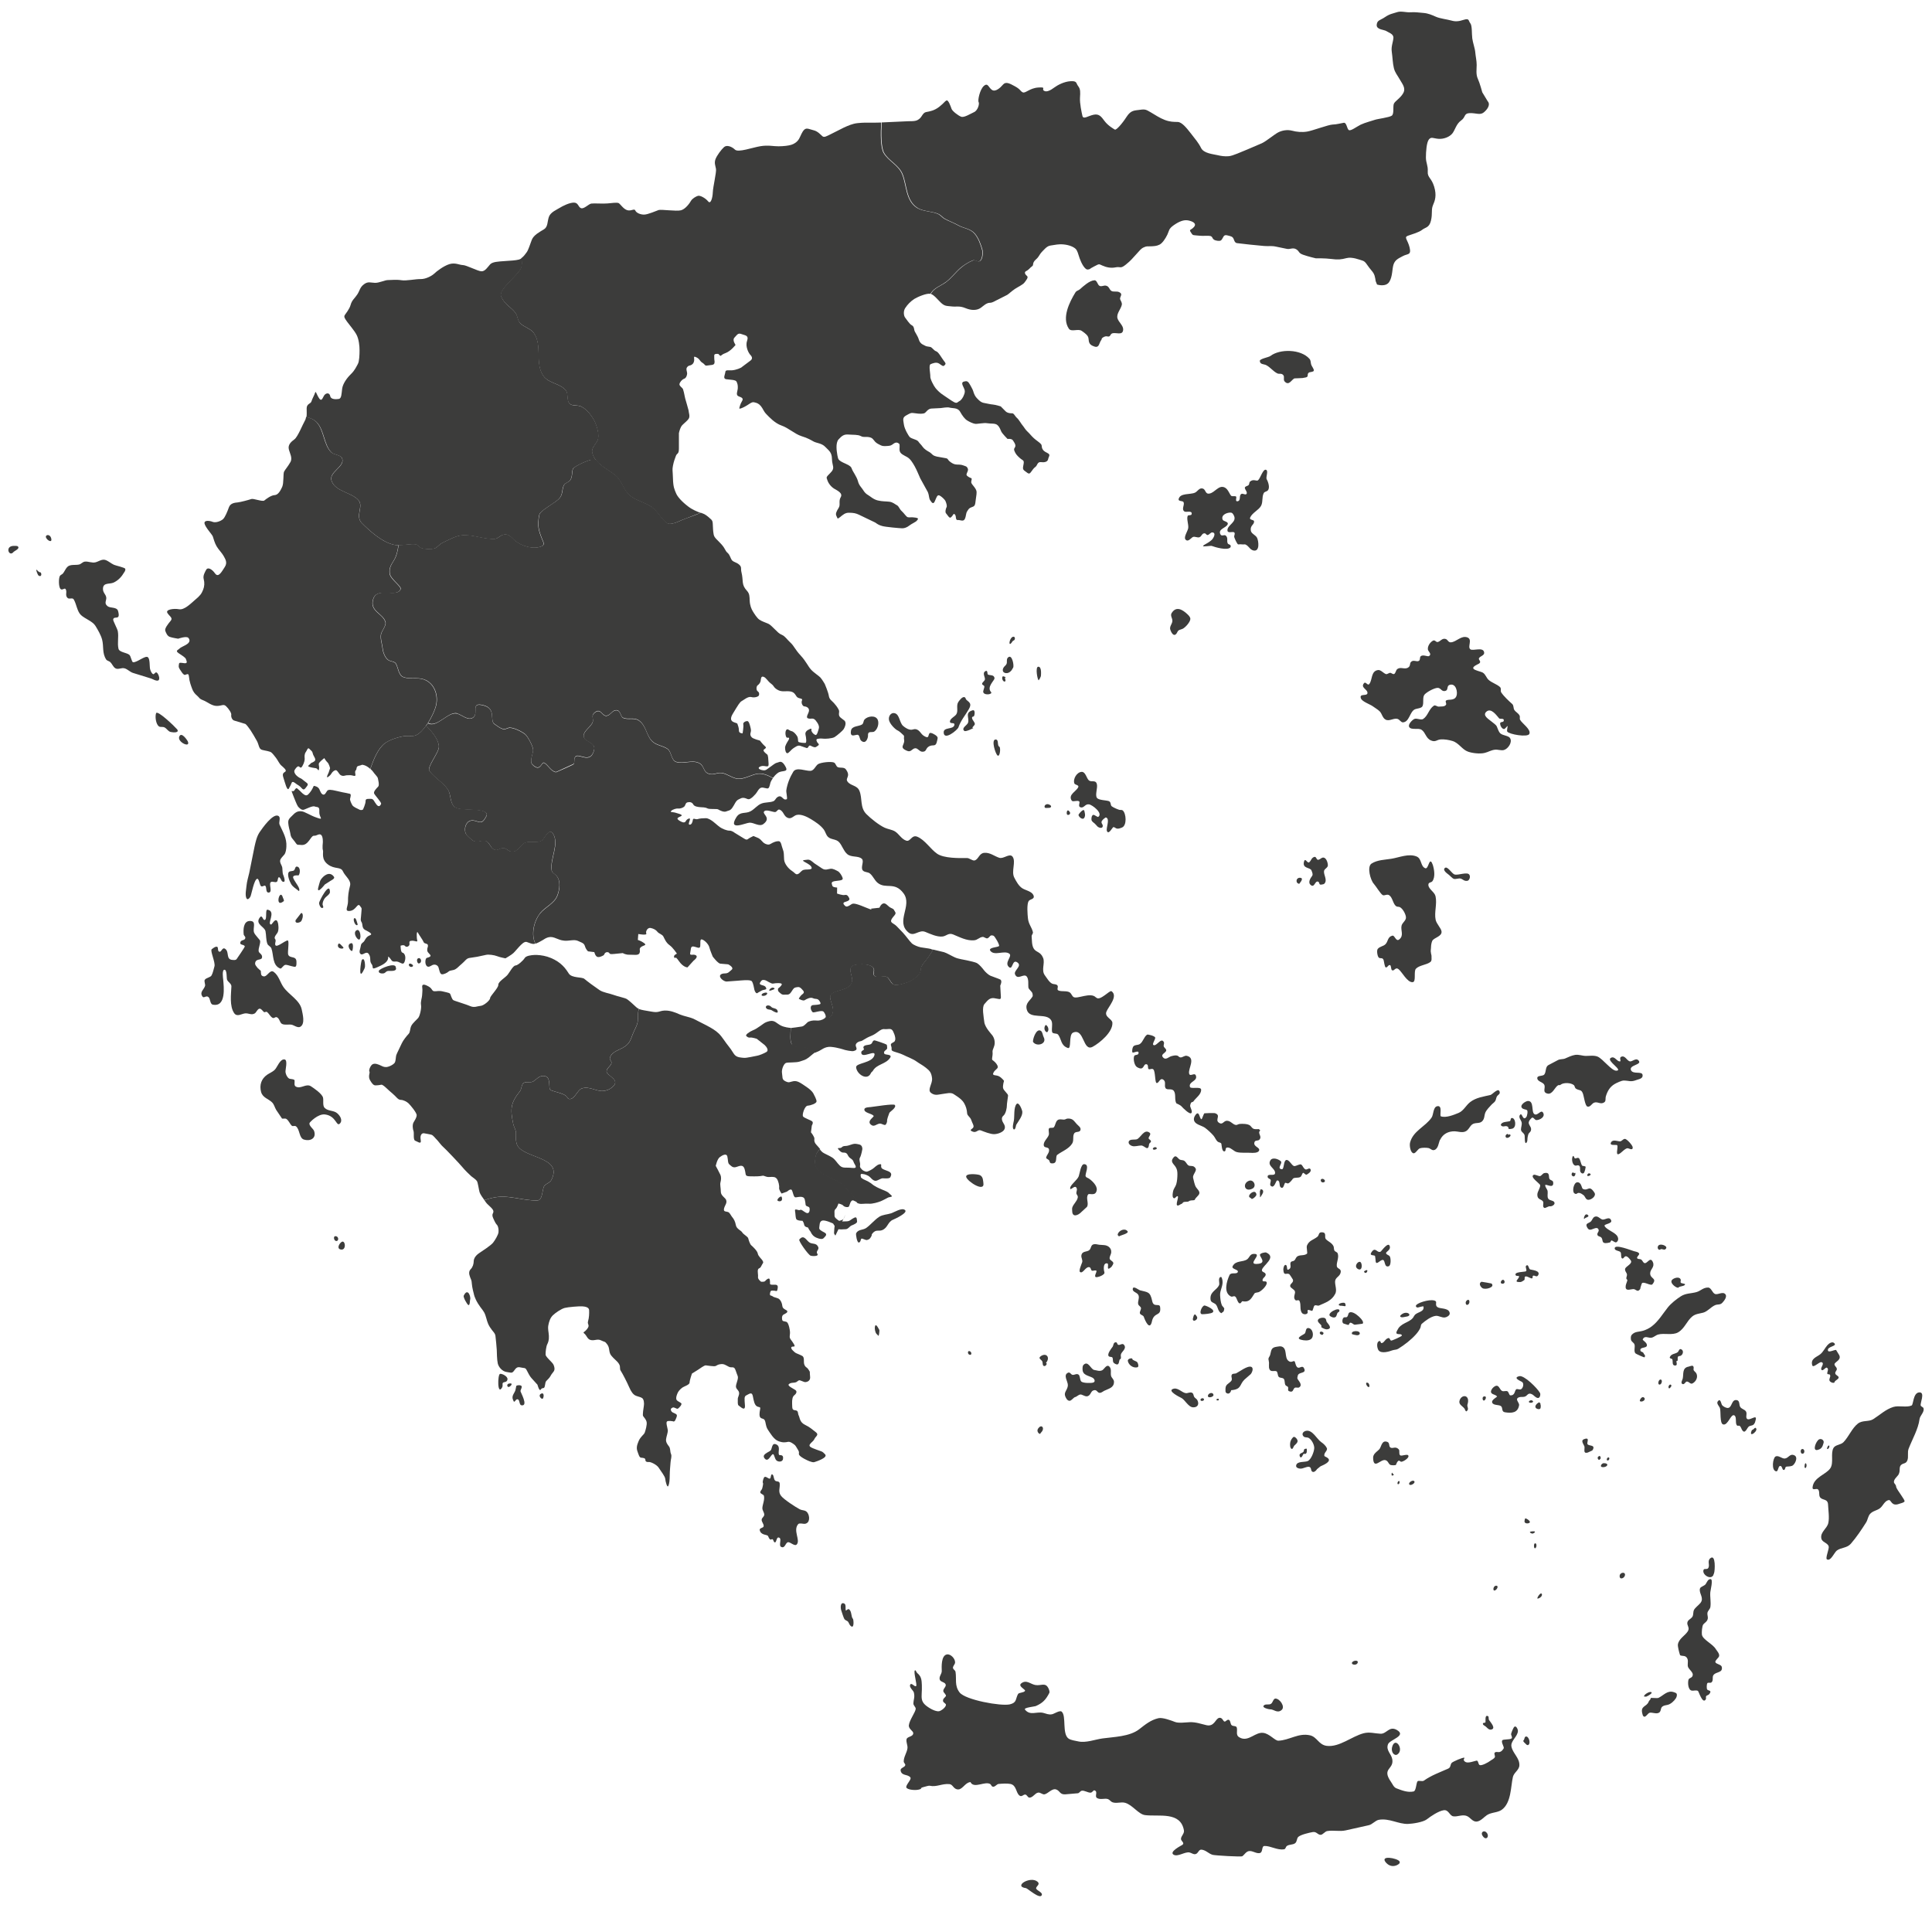 <?xml version="1.0" encoding="UTF-8"?> <svg xmlns="http://www.w3.org/2000/svg" xmlns:xlink="http://www.w3.org/1999/xlink" id="Ebene_1" viewBox="0 0 400 395"><defs><style>.cls-1{fill:none;}.cls-2{fill:#3c3c3b;}.cls-3{clip-path:url(#clippath-1);}.cls-4{clip-path:url(#clippath-3);}.cls-5{clip-path:url(#clippath-2);}.cls-6{clip-path:url(#clippath);}</style><clipPath id="clippath"><rect class="cls-1" x="1.74" y="112.21" width="2.25" height="2.99"></rect></clipPath><clipPath id="clippath-1"><rect class="cls-1" x="210.47" y="388.52" width="5.99" height="4.07"></rect></clipPath><clipPath id="clippath-2"><rect class="cls-1" x="375.06" y="287.77" width="23.19" height="35.91"></rect></clipPath><clipPath id="clippath-3"><rect class="cls-1" x="181.55" y="2.4" width="126.68" height="61.94"></rect></clipPath></defs><path class="cls-2" d="M10.59,111.43c-.27-.97-1.29-.72-1.06-.13.24.6,1.36,1.23,1.06.13"></path><g class="cls-6"><path class="cls-2" d="M2.76,114.32c.24-.28,1.43-.7.94-1.19-.14-.14-.64-.11-.83-.11-1.94,0-1.01,2.35-.11,1.31"></path></g><path class="cls-2" d="M8.51,118.7c-.16-.41.07.05-.6-.41-.03-.02-.32-.36-.37-.34-.13.07.3,1.11.41,1.19.49.37.7-.09.56-.45M32,139.39c-.34.65-.85-.51-.92-.83-.14-.59,0-2.06-.44-2.47-.52-.49-2.27,1.11-3.08,1.02-.31-.03-.44-1.26-.79-1.54-.56-.46-2.08-.51-2.24-1.26-.27-1.2.08-2.42-.14-3.63-.1-.5-.99-2.15-.96-2.39.11-.94,1.6.37,1.02-1.77-.25-.92-1.59-.54-2.19-1.02-.78-.62-.18-1.16-.26-1.79-.1-.72-.73-.98-.68-1.87.07-1.29,1.35-.83,2.22-1.23.81-.38,1.52-1.05,1.98-1.82.2-.35.51-.6.41-1.02-.07-.27-2-.67-2.35-.84-.61-.28-1.11-.77-1.76-.99-.71-.24-1.4.32-2.04.48-.77.19-1.49-.23-2.22-.14-.48.07-.74.49-1.18.6-.75.18-1.9-.12-2.49.55-.34.38-.53.88-.84,1.28-.17.23-.5.29-.65.53-.28.46-.29,2.31.14,2.71.34.32.81-.24.99-.03.5.55-.19,1.35.5,1.91.34.28.98-.15,1.23.27.58.95.69,2.47,1.5,3.24s2.42,1.29,2.99,2.23c.51.84,1.13,1.88,1.39,2.85.37,1.41-.03,2.82.86,4.15.14.22.63.32.83.51.39.37.59,1,1.05,1.28.58.35,1.25-.18,1.93.02.63.19,1.08.73,1.71.94l3.78,1.17c.45.16.83.46,1.33.43.85-.06-.11-2.41-.58-1.5M36.63,150.96c-.38-.47-4.03-4-4.31-3.3-.26.66-.05,2.36.63,2.76.3.18.76-.02,1.16.21.46.27.71.8,1.22.92.58.14,1.94.2,1.3-.61M38.86,153.45c-.03-.07-1.32-2.13-1.76-.9-.39,1.13,2.47,2.43,1.76.9M58.57,180.97c-.09-.42-.07-.86-.12-1.28-.06-.53-.59-1.06-.43-1.62.12-.41.61-.83.86-1.15.3-.4.38-1.1.41-1.59.12-1.79-.71-3.04-1.41-4.6-.21-.49.28-1.4-.17-1.75-1.1-.83-3.46,2.58-3.96,3.32-.6.9-.81,1.94-1.05,2.98l-1.09,5.41c-.21.93-.49,1.79-.58,2.75-.06.73-.32,1.81-.02,2.51.24.56.74-.09.86-.37.25-.64.73-3.44,1.37-3.63.34-.1.56,1.18.69,1.39.33.51.76-.19,1.02.09.3.34.02,1.34.62,1.37.99.05-.02-1.84.52-2.17.39-.24.85.19,1.24-.07.23-.16.15-.9.41-.93.34-.03.45.77.76.9.91.39.09-1.5.07-1.56M60.75,181.87c-.39-.81,1.04-.6,1.06-.62.34-.37.42-1.54-.15-1.78-.6-.26-.49.49-.8.74-.28.21-.84.08-1.06.35-.43.54.18,1.96.46,2.45.37.62.87.87,1.4,1.3.03.03.23.25.28.12.25-.58-.76-1.61-1.2-2.56M65.87,183.84c.03-.14.37-1.43.49-1.62.59-.95,1.91-1.96,2.79-.67.24.35-.53.7-.7.81l-1.2.77s-1.65,2.12-1.38.72M66.06,186.95c.02-.39,2.25-4.68,2.25-2.23,0,.42-.8.92-1.02,1.2-.29.35-.5.87-.51,1.33,0,.1.2.55.15.62-.46.49-.88-.55-.86-.92M62.3,190.79c.26-.27.54-1.18.3-1.62-.07-.1-.17-.21-.28-.1-.37.47-.74.95-1.11,1.43-.23.81.82.56,1.09.28M58.72,186.6c.19-.15-.08-.51-.14-.73-.62-2.2-1.81,2.28.14.73M74,191.23c-.13-.41-.32-1.34-.67-1.1-.3.22.18,1.6.64,1.41.11-.05.07-.21.04-.31M74.62,194.04s.03-.33-.02-.59c-.05-.35-.29-1.15-.79-.84-.69.42-.14,1.51.32,1.85.22.16.39.05.43-.18.02-.08.08-.3.05-.23M72.97,196.78c.07-.24.32-1.66-.31-1.49-1.18.34.15,2.05.31,1.49M70.9,195.95c-.13-.09-.74-1.04-.92-.34-.26,1.03,1.76.97.92.34M75.1,201.24c.4-.7.35-.69.46-1.02.05-.17,0-2.18-.64-1.48-.18.19-.73,4.06.17,2.51M85.27,199.64c-.73-.46-.81.38-.29.53.39.12.81-.21.29-.53M86.55,198.42c-.42.21-.14,1.11.17,1.06.78-.14.46-1.36-.17-1.06M81.95,200.29c-.04-1.14-3.37.26-3.51.7-.19.56.73.62,1.03.53.27-.07.4-.32.65-.43.41-.2,1.54.14,1.84-.37.1-.16,0-.21,0-.43M56.92,194.39c-.24-.43.4-1.02.55-1.31.28-.55.22-1.67,0-2.22-.41-1.01-1.16.57-1.33.56-.99-.04,1.13-2.72-.73-3.07-.58-.11-.04,2.03-.61,2.12-.46.07-.49-1.37-1.12-.35-.78,1.27,1.09,1.74,1.29,2.69.17.84.08,1.76.38,2.58.15.43.68.54.84.97.5,1.32.13,3.52,1.84,4.17.28.1.62-.75,1.1-.77.49-.02,1.85.58,2.08.36.21-.19.17-.7.17-.95,0-1.38-1.34-.64-1.71-1.51-.18-.46.27-2.86-.09-2.94-.56-.1-3.04,2.29-2.55.3.07-.23.04-.47-.1-.67M53.43,200.52c-.35-.46-.73-.76-.58-1.26.27-.92,1.45-.28,1.41-1.19-.02-.57-.67-.73-.71-1.14-.07-.68.37-1.41.31-2.13-.02-.22-1.06-1.18-1.26-1.73-.33-.93.62-2.43-.9-2.39-1.31.04-1.35,1.79-1.25,2.76.03.3.4.46.34.78-.11.61-.94.25-1.05.97-.08.53.82.3.95.78.02.07-1.53,2.39-1.69,2.59-.23.28-.52.2-.83.19-1.46-.07-.66-1.61-1.5-2.26-.64-.51-.78.58-1.18.56-.71-.03.08-1.43-1.04-.94-.21.1-.42.28-.61.42-.39.28.8,2.76.56,3.55-.18.6-.3,1.32-.6,1.87-.25.44-1.07.46-1.39.9-.22.3.15.93.04,1.28-.23.79-1.18,1.25-.54,2.19.3.45.73-.28,1.23.1.46.37.3,1.48.94,1.59,2.79.53,2.25-3.74,2.13-5.2-.02-.22-.3-2.06.27-2.03.55.02.4,1.73.53,2.06.18.49.92.81.9,1.39-.07,1.64-.42,4.08.57,5.53.6.88,1.57.1,2.31.05.68-.05,1.31.42,1.97,0,.3-.19.6-.99,1.01-.97.35.02.62.49.86.68.22.18.41-.2.71.05.39.34.58.83,1.03,1.13.41.27.58-.25.96-.08.58.27.58,1.15,1.07,1.38.58.28,1.38.05,1.98.16.49.1,1.27.74,1.81.42,1.04-.62.46-2.65.28-3.57-.39-1.94-2.71-3.07-3.81-4.68-.68-1-.95-2.34-1.98-3.1-.82-.6-1.33,1.04-2.09.92-.65-.1-.54-.6-.59-1.11-.01-.12-.3-.23-.55-.54M160.26,204.81c.33-.21-.23-.4-.45-.3-.23.1-.29.14-.45.33-.51.6.83.03.89-.02M158.8,205.82c.27-.52-.8-.28-1.02-.02-.46.55.78.49,1.02.02M159.71,208.49c-.58-.65-1.5-.22-1.02.3.3.31.66.18,1.01.34.08.04,1.64,1.09,1.27.1-.19-.53-.97-.41-1.27-.74M69.47,255.94c-.47-.04-.37.76-.04.94.68.36.87-.87.04-.94M70.75,257.12c-.47.28-1.09,1.33-.28,1.56,1.31.38,1.06-2.01.28-1.56"></path><path class="cls-2" d="M61.22,224.95c-.38-.21-.19-.83-.23-1.25-.03-.31-.93-.27-1.13-.39-.42-.26-.69-.86-.75-1.33-.07-.46.54-2.52-.2-2.63-.93-.13-1.49,1.56-1.97,2.08-.43.47-1.11.73-1.62,1.08-1.22.84-1.65,2.14-1.26,3.59.33,1.19,1.53,1.4,2.28,2.15.42.42.53,1.03.83,1.53l1.22,1.81c.03.06.69-.04.82.03.58.33.74,1.02,1.21,1.46.19.18.6-.08.86.12.83.65.61,2.41,1.64,2.74,1.24.4,2.65-.2,2.11-1.78-.16-.47-1.16-1.11-.93-1.67.05-.14,1.72-1.92,3.18-1.75,2.37.28,2.37,2.72,3.13,1.84.59-.69-.05-1.63-.61-2.1-.74-.63-1.85-.37-2.59-1.1-.47-.48-.18-1.57-.34-2.15-.23-.8-1.81-1.87-2.49-2.32-1.01-.66-2.12.65-3.15.05M97.32,269.12c.25-.42-.42-2.7-1.31-.86-.15.3.66,1.75.94,1.93.35.21.35-1.02.37-1.06M103.98,287.2c.18-.34-.02-.63.12-.86.17-.29.87-.05.97-.74.1-.6-1.08-1.23-1.54-1.15-.52.09-.6,4.7.46,2.76M105.72,286.43c-.99-.05-.74.78-.4.74.32-.05.93-.71.4-.74M106.88,287c-.02.05-.11.67-.18.86-.19.58-.67.99-.58,1.64.02.12.07.24.11.35.32.99.46-.39,1.03-.1.39.2.21,1.16.74,1.22,1.43.14-.23-2.69-.24-2.95,0-.28.39-.78.21-1.05-.15-.25-1-.21-1.11.02M112.14,288.51c-.95.35.03,1.33.24,1.06.25-.31.28-1.25-.24-1.06M160.24,301.28c.15.32.21.71.42.99.34.46,1.34.5,1.45-.18.18-1.1-.74-.69-.83-.89-.26-.58.36-1.66-.48-2.1-1.05-.56-.9.85-1.25,1.21-.34.36-2.04.81-1.18,1.72.86.91,1.44-1.65,1.87-.76M157.98,307.03v.33c-.06.38-.09.43-.17.81-.07.3-.43.5-.4.82.04.34.69.4.76.73.18.86-.33,1.84-.33,2.56,0,.44.38.85.39,1.3,0,.46-.47.61-.53,1.02-.08.49.5.92.4,1.43-.05.32-.88.33-.81.73.18,1.12,1.52.95,1.7,1.23.16.26.2.59.49.76.17.1.28-.15.47-.05.21.11.21.67.5.64.39-.04.27-1.36.95-.93.44.27-.19,1.57.29,1.84.82.46.9-.76,1.4-.93.49-.18,1.45.99,1.9.41.73-.9-.86-2.91.28-4.18.25-.27,1.02-.02,1.34-.05,1.13-.13,1.06-1.59.58-2.29-.43-.63-1.04-.42-1.62-.73-.82-.42-3.23-2-3.82-2.72-.74-.93-.21-1.64-.32-2.63-.07-.56-.67-.3-.95-.58-.34-.33-.22-1.04-.56-1.27-.35-.23-.29.79-.51.85-.34.1-.69-.47-1.1-.34-.23.07-.49,1.11-.36,1.23M176.59,335.18c-.42-.46-.2-1.5-.79-1.98-.23-.19-.65.31-.66.28-.19-.35.11-1.26-.35-1.48-.85-.39-.77.92-.64,1.35.09.3.53,1.69.68,1.88.2.24.4.27.64.43.25.18.33.62.54.86.93,1.02.71-1.2.59-1.33M190.66,370.24c.23-.18.53-.24.81-.31.2-.06.83-.25,1.03-.2,1.41.32,2.54-.49,4.07-.34.68.07.78.85,1.5,1.06,1.11.32,1.61-1.26,2.71-1.46.25-.04.14,0,.24.15.79,1.12,2.91-.37,3.97.22.23.13.24.45.51.55.43.17.86-.51,1.22-.55.68-.07,1.83-.14,2.5,0,1.25.29,1.08,1.76,1.83,2.38.48.39.79-.21,1.21-.19.39.02.5.65.89.64.72-.02,1.12-.93,1.78-1.04.49-.09.88.46,1.36.35.71-.16,1.56-1.32,2.41-.99.78.3.7,1.04,1.82,1l2.66-.23c.3-.05.45-.46.8-.52.55-.09,1.25.42,1.82.4.3,0,.62-.52.73-.49.94.21-.03,1.25.63,1.62.71.4,1.6-.04,2.25.21.32.12.57.52.89.64.83.32,1.78-.12,2.64.12,1.56.44,2.77,2.39,4.15,2.55,2.85.35,7.34-.81,8.03,3.16.11.67-.58,1.15-.61,1.74-.02.49.83.83.3,1.25-.17.12-2.81,1.42-1.85,2.03.87.55,2.37-.67,3.34-.44.39.09.76.41,1.18.34.62-.1.65-1.01,1.31-.93.92.12,1.4.81,2.27,1.07.51.14,5.91.46,6.15.29.46-.33.78-1,1.42-1.07.76-.07,1.43.55,2.17.42.74-.13.34-1.45.98-1.47,1.28-.05,2.68.93,4.09.68.33-.06.31-.51.56-.68.52-.37,1.22-.2,1.72-.58.44-.35.28-1.02.69-1.34.59-.46,2.2-.83,2.94-.96.81-.14.97.54,1.63.57.44.02.9-.71,1.38-.78,1.26-.22,2.56.14,3.81-.14l4.7-1.05c.82-.14,1.41-1,2.17-1.14,2.17-.38,4.06.92,6.05.85.94-.03,3.11-.35,3.89-.95.83-.65,2.39-1.7,3.47-1.88,1.06-.18,1.22,1.16,2.03,1.26.88.11,1.71-.37,2.61-.13.92.25,1.31,1.38,2.33,1.2.75-.13,1.39-.91,2-1.32.93-.61,2.17-.48,3.05-1.09,2.01-1.42,1.87-4.83,2.33-6.81.22-.94,1.3-1.42,1.34-2.41.07-1.53-1.4-2.5-1.65-3.92-.19-1.13,1.3-2.03,1.35-3.19.02-.32-.42-1.35-.85-.74-.14.2-.6,1.23-.56,1.46s.3.65.1.82c-.42.32-1.84.1-1.96.44-.21.53.52,1.33.3,1.67-.77,1.22-1.34.44-1.8.8-.26.2.09.69,0,.95-.14.35-.68.56-.95.77-.38.3-1.73,1.06-2.19.89-.34-.13-.26-.99-.67-.92-.7.12-2.21.86-2.64-.12-.04-.1.21-.45.13-.49-.27-.1-2.39.8-2.63,1.08-.34.41-.13.93-.76,1.2-1.76.78-3.42,1.36-5.01,2.48-.32.23-1.13-.13-1.31.15-.28.44-.28,1.96-.8,2.08-1.22.27-2.43-.22-3.56-.65-.57-.22-.8-.89-1.11-1.32-2.02-2.88.62-2.53.26-4.68-.2-1.17-1.38-1.86-.88-3.14.37-.95,3.97-1.73,1.79-2.96-1.56-.87-2.08.86-3.35.8-1.22-.05-2.24-.42-3.49-.1-2.46.64-5.03,2.93-7.63,2.61-1.69-.21-1.99-1.83-3.46-2.18-2.42-.56-4.26,1.02-6.57,1.11-.71.02-1.83-1.47-3.14-1.62-1.6-.2-2.92,1.74-4.6,1.09-1.23-.48-.69-1.22-.85-2.12-.1-.55-.83-.23-1.14-.62-.18-.22-.21-.86-.45-1.01-.35-.22-.65.27-.89.32-.39.07-.45-.93-1.2-.76-.77.17-.97,1.87-2.61,1.51-1.15-.27-2.22-.67-3.46-.62-.8.03-2.31.24-3.03-.04-.78-.3-2.6-.99-3.45-.79-1.6.36-2.74,1.32-3.98,2.28-1.98,1.55-5.3,1.59-7.59,1.91-1.57.21-3.45.98-5.07.61-.6-.14-1.47-.23-1.98-.58-1.39-.99-.4-4.72-1.43-5.58-.4-.33-1.55.47-2,.55-.75.13-1.18-.14-1.85-.3-1.33-.3-2.7.65-3.74-.67-.33-.42,1.96-.61,2.26-.74,1.41-.62,2.06-1.31,2.77-2.69.13-.24-.04-.67-.13-.89-.64-1.43-1.53-.55-2.76-.77-1.01-.18-1.85-1.18-2.91-.34-.77.6.95,1.27.78,1.56-.26.4-1.25.32-1.44.64-.58,1.03-.19,1.79-1.72,2.15-1.85.41-9.18-.92-10.38-2.46-1.11-1.43-.6-2.79-.85-4.28-.07-.39-.62-.52-.52-.97.08-.33.42-.62.43-.97.03-.78-.91-1.8-1.69-1.66-1.22.21-1.1,2.61-1.07,3.41.02.64-.58,1.11-.43,1.75.13.57,1,.51,1.22,1.01.23.51-.58.92-.46,1.49.07.27.68.73.52.98-.2.32-.67.52-.58,1.03.05.32.62.49.6.77-.02.51-.95,1.21-1.4,1.31-.49.11-1.26-.24-1.67-.46-2.66-1.5-1.82-2.26-1.92-4.92-.04-1.09-.1-1.82-.95-2.51-.19-.16-.34-.74-.5-.55-.33.39.57,3.11.24,3.26-.35.15-.91-.77-1.18-.34-.34.55.63,1.21.74,1.66.23,1.05-.07,1.33-.1,2.29-.02.35.49.73.48,1.07-.03.67-1.29,2.32-1.42,3.39-.1.8.93,1.2.91,1.67-.04.81-1.32.63-1.4,1.31-.08.63.27,1.2.2,1.81-.12.93-.8,1.8-.77,2.76,0,.22.36.51.32.72-.09.5-1.06.55-.97,1.12.21,1.18,1.46.71,2.02,1.43.35.46-1.27,1.78-.74,2.22.55.46,2.45.53,2.98.1"></path><g class="cls-3"><path class="cls-2" d="M212.43,390.93c.3.04,2.9,2.39,3.26,1.44.24-.62-1.25-.99-1.17-1.47.07-.4.92-.79.27-1.32-1.48-1.22-5.08.98-2.37,1.35"></path></g><path class="cls-2" d="M262.95,353.9c.78-.03,1.49.92,2.4.14.8-.69-.42-2.41-1.31-2.36-.42.02-.53.86-.89,1.08-.42.28-.97,0-1.38.26-.78.53.98.89,1.18.89M287.01,385.7c.55.6,1.27.79,2,.55.28-.09,1.03-.43.73-.88-.43-.65-4.27-1.38-2.74.33M306.88,379.97c.71,1.29,1.56.33.96-.47-.5-.68-1.32-.21-.96.47"></path><path class="cls-2" d="M288.21,361.76c-.25,1.02.49,1.89,1.11,1.48,1.47-.99-.49-3.89-1.11-1.48M281.07,344.31c.3-.67-.91-.57-1.15-.09-.22.46.9.67,1.15.09M315.46,360.3c-.32.19.36.67.61.94.02.02.22.1.29.07.61-.25.22-1.62-.27-1.76-.52-.15-.43.62-.63.74"></path><path class="cls-2" d="M307.32,357.29c.48.19.8.94,1.41.81,1.11-.22-.21-1.61-.46-2.01-.09-.15-.02-.65-.14-.74-.8-.48-.51,1.08-.58,1.23-.11.21-.47.02-.53.27-.05.19.17.37.32.43M268.06,78.34c.09-.02,1.34-.03,1.6-.07l.66-.12c.74-.14.17-.65.67-1.01.22-.15.97-.1,1.02-.41.06-.34-.46-.92-.55-1.27-.11-.38-.05-.83-.35-1.17-1.79-2.03-6.12-2.1-8.1-.58-.33.26-2.19.57-2.18,1,.02.77.81.65,1.28.87.89.43,1.46,1.3,2.35,1.73.42.2.86-.11,1.24.37.3.37-.07.9.26,1.29.95,1.06,1.5-.53,2.11-.64M228.14,70.17c-.27,0,.56-.66,1.05-.53.75.21.62-.39,1-.58.75-.37,2.32.57,2.35-.86.02-.79-.92-1.5-1.16-2.24-.33-.98.71-1.96.88-2.86.07-.38-.16-.74-.31-1.05-.29-.58.74-1.11-.27-1.58-.46-.21-1.13,0-1.53-.21-.51-.27-.46-.99-1.2-1.12-.42-.08-.83.22-1.25.07-.49-.18-.54-1.21-1.11-1.18-1.04.06-2.27,1.21-3.01,1.86-.3.27-.68.26-.93.66-1.22,1.98-2.87,5.28-1.35,7.51.49.72,1.9-.05,2.63.43.39.26.98.68,1.25,1.08.44.65-.12,1.49,1.05,2.04,1.28.6,1.25-.27,1.61-.95.04-.08.32-.49.29-.49"></path><path class="cls-2" d="M257.32,112.73c.36,0,.44-.12.82.17.54.4.76.99,1.47,1.09,1.25.18.97-1.99.65-2.64-.28-.58-1.18-.83-1.29-1.47-.19-1.13.73-1.22.67-1.94-.03-.4-1.07-.22-.8-.81.46-.99,1.73-1.5,2.23-2.37.45-.78.14-1.78.57-2.66.15-.3.54-.3.78-.5.6-.49.15-1.83-.15-2.34-.27-.45.4-1.74-.13-1.98-.65-.3-1.19,1.78-1.68,2.16-.34.25-.92-.34-1.63.25-.23.19-.14.49-.29.7-.19.27-.84.26-.81.65.03.33.71,1.02.26,1.29-.22.14-.66-.19-.94-.08-.65.28,0,1.5-.91,1.54-.42.02-.11-.73-.19-.93-.1-.25-.79-.05-.99-.17-.34-.19-.65-1.4-1.38-1.75-1.25-.62-2.04,1.06-3.18,1.25-1,.17-.66-1.01-1.58-1.07-.57-.05-.93.66-1.41.88-1.01.46-3.07.02-3.38,1.31-.14.56.86.31,1.02.67.26.6-.54,1.5.22,1.94.33.18,1.65-.3,1.44.55-.08.32-.71.1-.81.34-.27.61.21,1.79.11,2.52-.1.65-.97,1.84-.58,2.35.51.66,1.13-.26,1.5-.47.42-.25,1,.22,1.45,0,.43-.2.46-.81,1.03-.79.27.02.35.4.64.35.32-.06.61-.56.94-.54.91.07.21,1.25-.11,1.55-.54.49-1.02.72-1.6,1.06-.04.02-.21.18-.21.21.02.21,1.57-.1,1.81-.02.71.27,3.17.99,3.83.33.09-.09.11-.25.09-.36-.06-.3-.49-.25-.61-.49-.26-.55.12-1.1-.38-1.59-.34-.34-.88.25-1.15-.32-.51-1.08,1.14-1.27,1.5-2.01.28-.62-.87-.62-1.02-.99-.42-.99.92-1.51,1.66-1.47.29,0,.45.22.58.45.94,1.54-1.35,2.06-1.25,3.26.05.67,1.17.1,1.43.42.18.22-.02.56-.04.8-.02.24.64,1.69.85,1.66.74-.07.48,0,.97,0M243.79,130.8c.2-.43.66-.42,1.04-.6.56-.25,1.6-1.41,1.62-2.04,0-.42-.36-.75-.63-1.01-.95-.89-2.31-1.78-3.26-.19-.3.51.18,1.04.17,1.57,0,.64-.66,1.16-.43,1.85.32.94.93,1.64,1.5.42M297.83,146.31c.38-.08,1.34.1,1.57-.44.1-.25-.22-.62-.02-.81.43-.39,1.71.14,2.15-.93.33-.79-.07-2.69-1.33-2.35-.84.23-.18,1.13-1.06,1.29-.69.13-.83-.65-1.48-.65-.71,0-2.25.85-2.71,1.37-.51.57-.1,1.71-.44,2.43-.21.45-1.2.45-1.62.66-1.03.54-1.1,2.6-2.42,2.68-.4.02-.68-.54-1.04-.68-.79-.33-1.74.53-2.54.12-.67-.34-.75-1.22-1.23-1.71-.4-.4-.95-.7-1.41-1.04-.56-.43-2.24-.96-2.49-1.66-.41-1.14,1.4-.32,1.36-1.16-.04-.76-1.44-1.06-.75-1.94.4-.53.77.61,1.14.11.66-.85.3-2.67,1.8-2.87.58-.07,1.08.63,1.62.83.29.11.65-.31.96-.25.21.04.51.35.76.23.33-.17.32-.8.68-1.04.68-.46,1.43.12,2.13-.24.65-.34.33-.87.68-1.22.52-.53,1.19.09,1.65-.23.3-.21.1-.73.37-.95.49-.4,1.44.16,1.72-.03.62-.42-.19-.94-.25-1.36-.09-.7.44-1.47,1.02-1.81.44-.26.64.31.97.27.6-.08.94-.9,1.73-.62.42.16.49.71,1.04.68,1.12-.06,2.14-1.49,3.41-1.02,1.14.43-.04,1.95.62,2.46.53.42,2.7-.59,2.86.67.08.61-.8.73-1.06,1.15-.23.36.62.72,0,1.14-.21.14-1.46.61-1.16,1.05.26.38,1.48.57,1.93.82.59.34.73,1.09,1.23,1.52.69.6,1.65.86,2.31,1.44.39.34.05.8.29,1.15.56.84,1.55,1.74,2.27,2.39.36.33.19.88.45,1.25.3.44.81.64,1.06,1.12.16.3-.03.62.12.9.38.74,2.34,2,1.91,2.93-.35.75-4.19.08-4.57-.49-.14-.22.12-1.13.08-1.15-.07-.05-.55.62-.71.62-.48.02-.83-.71-.85-1.08-.03-.59.8-.15.77-.76-.02-.46-.78-.14-.98-.38-.5-.56-1.62-2.23-2.61-1.39-.97.83.6,1.65,1.12,2.12.33.3.81.55,1.02.97.22.47.34,1.06.74,1.43.47.43,1.66.46,1.98.94.58.87-.39,2.26-1.26,2.5-.55.15-1.25-.14-1.85-.07-.84.1-1.38.49-2.14.67-.95.23-2.47.07-3.42-.26-1.24-.43-1.89-1.8-3.22-2.21-.8-.24-1.62-.37-2.42-.33-.84.04-1.07.62-2.01.23-1.13-.47-1.11-1.63-1.98-2.22-.67-.46-2.21.15-2.58-.62-.25-.53.69-1.48,1.13-1.64.5-.18,1.35.31,1.78.02,1.02-.68,1.15-2.03,2.21-2.75.32-.21.72.24,1.01.18M215.5,140.04c0-.08.26-2.05-.55-2-.65.04-.15,2.77.1,2.81.19-.24.33-.51.43-.8M209.28,133.24c.28-.24.28-.53.61-.64.34-.12.34-.93-.2-.75-.64.21-.95,1.87-.4,1.39M209.06,139.13c.31-.24.32-.24.7-.9.23-.4-.19-2.69-.95-2.19-.6.38-.16,1.07-.48,1.54-.23.34-.5.42-.65.83-.34.97.78,1.19,1.38.73M208.09,140.34c.18-.2.16-.12-.27-.29-.56-.21-.35,1.11.19,1.06.37-.04,0-.71.07-.77M206.9,154.59c-.52-.21-.02-1.5-.78-1.48-.97.02-.01,3.01.41,3.31.53.37.68-1.69.37-1.82M205.18,143.28c-.96-1.05.74-2.4.72-2.84-.05-.83-.99-.54-1.38-.8-.14-.09.02-1-.51-.68-.77.46.13,1.36-.14,1.85-.1.18-.3.34-.42.51-.07.1-.13.15-.11.29.02.24.45.27.46.52.02.37-.34.94-.21,1.23.29.69,2.01.38,1.59-.08M201.55,150.71c-.62.08.29-.51.28-.8-.02-.46-.53-.78-.58-1.26-.03-.34.26-.21.39-.37.15-.17.33-1.38-.25-1.22-1.73.47-.63,1.6-.97,2.58-.18.54-1.47,1.1-.77,1.69.3.25,1.99-.62,1.89-.62M198.44,150.57c.47-1.39,1.43-2.49,2.14-3.73.62-1.09.24-1.34-.49-1.94-.15-.13-.16-.4-.31-.51-.47-.32-1.14.62-1.35.92-.54.78.03,1.82-.43,2.57-.3.49-1.39.92-1.32,1.57.05.52,1.13-.03.89.74-.27.87-2.19.33-2.19,1.42,0,1.87,2.86-.45,3.07-1.04M179.71,152.26c0-.31.02-.56.3-.65s.74.02,1-.15c.67-.45,1.03-1.63.73-2.4-.43-1.06-2.12-.8-2.75-.09-.28.32-.15.81-.55,1.05-.67.4-2.08.26-2.25,1.25-.3,1.73,1.15.62,1.51.91.33.26.26.9.61,1.19.95.8,1.41-.52,1.41-1.12M185.86,151.23c.45.26.83.64,1.2.99.23.23.04.52.1.77.33,1.29-1.25,1.71.71,2.49.78.31.98-.55,1.66-.56.53,0,.86.73,1.45.72.82,0,.66-.56,1.14-.95,1.03-.84,1.6.34,1.94-1.49.08-.43.16-.51-.18-.85-.18-.18-1.2-.81-1.43-.54-.36.44-.02,1.27-1.2.53-.65-.42-.78-1.14-1.6-1.36-.34-.09-.64.1-.98.11-.62,0-1.23-.4-1.69-.79-.74-.64-.72-2.3-1.66-2.61-.9-.3-1.47.7-1.24,1.48.21.74,1.09,1.69,1.73,2.06M216.99,167.26c.68.1.96-.49.06-.74-.33-.1-.86.13-.78.56.06.33.55.16.71.19M221.28,167.87c-.37-.34-.52.46-.37.74.18.33,1.1-.07.37-.74M224.49,167.88c-.13-.62-1.22.71-1.2.85.05.42.88,1.15,1.21.57.27-.48.1-.95,0-1.42M225.41,166.54c-.73-.12-1,.81-1.66.62-.72-.21,0-1.02-.35-1.26-.37-.25-1.3.19-1.51-.14-.85-1.27,1.06-1.94,1.37-2.84.13-.39-.71-.42-.82-.71-.35-.92.53-2.4,1.55-2.4.75,0,.97,1.3,1.41,1.72.57.54,1.42-.18,1.69.8.22.78-.43,2.27.03,2.88.37.47,1.85.46,2.43.65.54.18.3.86.64,1.09.42.29,1.05.56,1.54.72.22.06.51-.03.7.11.75.58.93,3.16-.15,3.56-.38.14-.74.32-1.14.18-.17-.05-.45-.31-.63-.27-.21.06-.96,1.64-1.32.84-.28-.62.67-2.43-.15-2.82-.15-.07-.25.07-.36.15-.23.15-.62.51-.63.81,0,.27.27.48.27.74,0,.68-.8.43-1.11.14-.19-.18-.34-.41-.54-.58-.19-.16-.58-.43-.67-.68-.09-.27-.02-1.09.37-1.14.23-.03.87.52,1.01.42,1.05-.71-1.16-2.47-1.94-2.61M216.44,212.28c-.35.45-.24,1.24.31,1.44.1.03.24-.27.26-.3.24-.58-.39-1.39-.57-1.15M216.09,214.75c-.22-.4-.22-1.06-.58-1.31-1.02-.69-1.81,2.04-1.61,2.31.78,1.06,2.91.37,2.19-1M226.91,206.53c-1.07-1.22-3.91.41-4.66-.11-.3-.21-.44-.71-.75-.93-.61-.42-1.66-.13-2.34-.41-.47-.19.03-.7-.23-1.05-.22-.3-.72-.23-1.02-.34-.64-.23-1.2-1.25-1.58-1.75-.81-1.08.07-2.49-.36-3.6-.54-1.37-1.5-1.12-1.98-2-.4-.74-.32-1.67-.4-2.46-.03-.32.34-.58.26-.91-.26-1.05-.91-1.62-1.03-2.87-.08-.76-.26-2.84.14-3.52.27-.47,1.38-.35,1-1.24-.33-.78-1.6-1-2.26-1.4-.78-.48-1.28-1.43-1.69-2.21-.71-1.31.4-3.31-.37-4.36-.6-.8-1.86.52-2.75.23-1.03-.33-1.94-1.15-3.14-1.02-1.03.1-1.15,1.3-1.93,1.56-.46.15-1.11-.51-1.63-.49-1.62.03-4.79.07-6.18-.9-1.41-.99-2.49-2.84-4.09-3.51-1.2-.49-1.41,1.13-2.33.8-.99-.35-1.47-1.4-2.31-1.91-.62-.37-1.44-.45-2.1-.75-1.17-.53-2.91-1.92-3.81-2.83-1.37-1.38-.78-3.25-1.44-4.83-.49-1.16-1.78-.99-2.44-1.87-.6-.8.77-1.04-.38-2.58-.35-.48-1.17-.23-1.64-.43-.37-.15-.42-.74-.75-.93-.57-.33-2.88-.05-3.39.33-.5.37-.81,1.32-1.53,1.36-1.01.05-2.93-.85-3.56.18-.69,1.12-1.25,2.51-1.44,3.83-.06.42.25,1.58.11,1.85-.02.04-.09.03-.14.04-.75.25-.88-1.17-1.89-.4-.28.21-.4.63-.74.78-.76.32-1.71.17-2.54.51s-1.38,1.13-2.19,1.57c-1.1.6-2.17-.03-2.97,1.27-1.78,2.91,1.87,1.15,2.74,1.1.9-.05,2.03.9,2.86.29,1.66-1.24-.1-1.99.11-2.52.29-.69,1.85.07,2.33.03.4-.04.54-.67.95-.49.85.35.81,1.39,1.71,1.71.74.27,1.17-.47,1.79-.62.94-.23,2.19.4,2.97.87.95.58,1.98,1.25,2.66,2.15.34.46.44,1.1.86,1.51.62.62,1.68.42,2.3,1.1.64.69.9,1.77,1.66,2.45.86.78,2.35.3,3.07,1.02.51.5-.31,1.73.16,2.36.32.43,1.07.32,1.48.65.69.56.95,1.4,1.61,1.94,1.7,1.39,3.5-.35,5.37,2.18,1.91,2.56-1.76,5.83,1.03,8.11,1.17.96,2.14-.68,3.49-.12.99.4,2.38,1.07,3.53.95.81-.08,1.25-.83,2.21-.43,1.37.56,2.83,1.36,4.37,1.21.71-.07,1.06-.63,1.75-.7.31-.03.72.42,1.03.28.53-.26.44-.8,1.22-.52.27.1,1.32,1.93,1.14,2.13-.26.29-2.33.27-1.79,1,.83,1.1,2.85-.16,3.9.57.74.51-1.01,1.77-.14,2.7.92.99.67-1.69,1.83-.87,1.07.75-.82,1.65-.49,2.46.55,1.33,1.85-.34,2.45.49.42.56.25,1.56.31,2.19.06.53.82.83.87,1.39.02.13.07.39,0,.51-.53.9-1.53,1.36-1.21,2.67.54,2.25,4.13.55,5.1,2.32.34.63,0,1.66.16,2.36.11.46.97.19,1.25.56.72.97.51,2.23,2,2.76.83.3.1-2.77,1.1-3.19,2.34-.99,1.98,4.06,4.06,2.93,1.48-.81,4.17-3.04,4.07-4.96-.04-.8-1.64-1.17-1.25-2.27.35-.98,2.54-3.24,1.06-4.27-.37-.26-2.42,2.15-3.16,1.31M180.72,221.71c.8-1.43,2.71-1.35,3.58-2.72.48-.76-1.03-.54-1.2-.82-.36-.6.62-.77.58-1.18-.02-.15,0-.61-.12-.71-.14-.13-2.4-.91-2.55-.88-.42.1-.33.48-.62.71-.39.32-1.07.14-1.49.47-.38.32.13.6-.08.77-.25.2-.54.25-.5.65.13,1.29,3.13-.86,2.71.51-.49,1.63-3.84,1.54-3.78,2.46.1,1.41,2.31,2.91,3.07,1.2.09-.22.29-.28.4-.46M183.66,232.22c-.05-.58.3-1.24.47-1.8.07-.23,1.57-1.1,1.13-1.64-.25-.32-4.29.36-5.01.43-.28.03-1.25.03-1.29.46-.08.77,1.5.83,1.92,1.36.16.2-1.41,1.01-.64,1.76.71.69,1.18-.09,1.92-.16.35-.03.83.36,1.13.27.19-.05.37-.61.36-.68M203.6,244.93c-.07-.42-.02-1.27-.71-1.62-.42-.21-3.1-.48-2.84.4.29.95,3.87,3.24,3.55,1.23M180.45,255.83c.12-.22-.11-.1.2-.48.74-.88,1.25-.36,2-.66,1.2-.5,1.11-1.69,2.25-2.16.34-.14,3.13-1.41,2.48-1.99-.66-.58-2.21.45-2.89.67-.77.25-1.74.27-2.44.71-.97.62-1.74,1.62-2.69,2.31-.66.48-1.68.27-2.1,1.1-.12.26.19,2,.55,1.93.44-.1.33-.64.54-.8.14-.11.88.34,1.13.28.66-.16.73-.45.99-.91M169.22,259.58c-.39-.53.45-.85.18-1.41-.43-.95-1.23-.46-1.9-.99s-1.1-1.62-2.01-.55c-.23.27,1.82,3.13,2.32,3.34.3.13,1.83.19,1.41-.38M161.85,247.84c-.11-.36-.9.3-.9.65,0,.28,1.26.53.9-.65M182.07,275.61c0-.35-.03-.27-.29-.74-.78-1.42-.85.66-.32,1.29.14.15.28.29.43.43.09-.13.18-.79.18-.99M200.84,279.79c-.52-.28-.55.47-.21.65.57.3.61-.44.21-.65M269,183.02c-.18.07,1.02-1.05.34-1.25-.47-.14-.93.16-.9.65.02.52.58.58.57.58M271.67,181.34c.21-.3,0-.74-.13-1.09-.25-.74-1.98-.33-1.55-1.89.24-.86.68.46,1.06.17.45-.35.43-.92,1.06-1.11.4-.12.42.5.7.58.33.09.64-.31.94-.41.79-.26,1.18,1,1.17,1.59-.02.5-.71.69-.79,1.14-.14.79.77,1.88.07,2.63-.12.14-.33.14-.5.18-.81.21-.35-.58-.93-.62-.39-.02-.57.73-.92.86-.18.07-.3,0-.45-.12-.7-.52-.08-1.44.28-1.92M303.86,182.35c.29-.06.65-.74.36-1.23-.41-.69-2.27.15-3.05-.06-.62-.18-1.5-1.87-2.05-1.33-.48.47.53,1.14.82,1.37.28.21.73.75,1.06.86.39.13,1.01-.18,1.43-.05.49.15.71.58,1.41.45M296.28,197.34c-.14-.45,0-.83,0-1.3,0-.33.1-.91.25-1.23.32-.69,2.08-.9,1.92-1.99-.09-.65-1.05-1.55-1.22-2.4-.32-1.55.34-3.24-.02-4.86-.19-.88-1.44-1.46-1.48-2.32-.03-.64.6-.45.84-.8.63-.9.37-2.41.08-3.36-.06-.17-.13-.34-.21-.49-.58-.97-.69,1.44-1.36,1.17-1.03-.42-.67-1.97-1.79-2.43-1.66-.67-3.59.21-5.22.47-1.36.22-2.9.22-4.11,1-1,.65-.21,3.44.46,4.17.43.47,1.42,2.12,1.85,2.35.39.2.9-.3,1.39.06.69.51.75,1.82,1.42,2.26.22.14.52.06.75.18.59.3,1.16,1.36,1.25,2,.12.74-.71,1.15-.89,1.79-.27.97.55,2.06-.49,2.89-.69.56-.92-.9-1.42-.78-1.03.25-.86,1.22-1.45,1.79-.45.44-1.18.43-1.59.97-.25.31-.07,1.49.21,1.77.33.31.76-.09,1,.49.09.2.21,1.55.48,1.56.36.02.48-.55.82-.49.35.05.16.95.49,1.09.46.19.65-.75,1.3-.25.73.55,1.82,2.82,2.95,2.7.77-.09.14-2.24.67-2.79.72-.74,2.18-.77,2.98-1.38.37-.29.21-.85.24-1.25,0-.1-.05-.36-.12-.57M298.15,236.01c.57-1.22,1.69-1.81,3.04-1.78.72.02,1.46.33,2.16.05.68-.27.88-.98,1.38-1.42.61-.53,1.51-.16,2.07-.65.62-.55.45-1.21.73-1.87.23-.54.86-1.18,1.27-1.62.23-.25.58-.46.76-.74.21-.31.18-.75.42-1.06.17-.22.56-.4.53-.72-.14-1.27-1.5.4-1.93.51-1.45.34-2.97.52-4.2,1.47-.85.65-1.37,1.82-2.39,2.24-.98.4-2.6,1.08-3.67.71-.34-.12.46-2.43-.82-2.08-.8.23-.69,1.73-1.1,2.33-1.3,1.91-3.89,2.78-4.47,5.23-.13.55.05,1.98.68,2.16.46.13.9-.86,1.36-1.02.44-.15,1.39-.15,1.84-.04.37.1.68.53,1.12.4.86-.24.91-1.5,1.2-2.11M312.48,234.94c0,.13-.3-.23-.47-.14-.27.14-.43.46-.19.71s.9-.13.92-.43c0-.14-.23-.38-.26-.14M313.03,233.7c1.08-.21.73-2.34-.04-2.22-.34.05-.14.56-.41.65-.49.16-1.67.07-1.84.74-.04.17.24.32.37.34.28.06.58-.12.85-.03.75.23-.18.76,1.07.52M316.06,236.55c.24-.29.14-.74.22-1.11.06-.23.1-.62.27-.81.15-.19.34-.3.41-.56.29-1.08-1.27-1.28.16-2.61.33-.3.61.45.97.45.66,0,1.84-.6,1.43-1.46-.44-.92-1.18.71-1.86.21-.66-.47,0-2.71-1.3-2.71-.46,0-1.74.8-1.28,1.41.25.34.71.29,1.03.46.29.14.07,1.23-.09,1.44-.74.96-.86-.9-1.26-.5-.52.52.19,1.15.28,1.62.1.51-.14.99-.14,1.48,0,.56.73.71.77,1.31.03.34-.04,1.92.39,1.39M323.12,224.57c.62-.47,2.1-.42,2.72.09.25.22.14.56.5.78.73.41,1.04.08,1.38.97.21.54.45,2.54.92,2.69.6.2.9-.61,1.4-.8.76-.3,1.4.51,2.17-.13.31-.26.14-.76.25-1.13.33-1.1.81-1.98,1.82-2.59.4-.24,1.44-.73,1.89-.73,1.08,0,1.42.36,2.61-.1.52-.2,1.42-.28,1.3-1.06-.12-.84-1.95-.07-2.39-.96-.54-1.13,2.39-1.1,1.56-2.03-.59-.67-1.3.35-1.87.16-.6-.2-.94-1.28-1.73-.93-.49.21.09.96-.27.96-.71,0-1.06-1.23-1.91-.71-.94.58,2.71,2.59,1.17,2.63-.99.03-2.77-2.44-3.86-2.91-.7-.3-1.71-.16-2.43-.15-.74,0-1.48-.33-2.24-.21-.7.11-1.42.46-2.06.74-.46.2-1.04.09-1.47.32l-2.03,1.07c-.63.38-.4,1.34-.8,1.9-.35.48-1.55.11-1.47.85.06.61,1.09.76,1.39,1.21.46.68-.46,1.59.67,1.91,1.08.3,1.55-1.32,2.24-1.71.22-.12.3.07.52-.1M210.46,232.79c.41-.7,1.27-1.72,1.2-2.61-.02-.34-.71-2.2-1.22-1.57-.59.74-.37,2.5-.53,3.41-.06.33-.4,1.52-.06,1.78.04.03.1.08.14.05.35-.18.28-.76.46-1.06"></path><g class="cls-5"><path class="cls-2" d="M392.86,305.57c.06-.07.28-.25.4-.79.1-.44-.05-1.07.3-1.43.5-.51,1.03-.2,1.34-.99.29-.75-.05-1.62.27-2.44.74-1.91,2-4.08,2.25-6.1.09-.74,1.06-1.46.82-2.26-.06-.22-.43-.3-.56-.51-.25-.4,1.03-2.9-.36-2.76-1.25.12-1.16,2.54-1.54,2.71-1.06.47-2.62-.05-3.78.3-1.58.48-2.84,1.69-4.17,2.53-.93.59-2.21.16-3.18.92-1.21.94-1.88,2.7-2.96,3.83-.58.6-1.68.52-2.08,1.2-.65,1.12.08,3.04-.64,4.18-.85,1.34-3.51,1.86-3.7,4.01-.05.68.76.14,1.1.38.4.28.19,1.1.38,1.52.39.86,1.68.3,1.73,1.66.05,1.15.3,2.71.05,3.81-.27,1.17-1.68,1.85-1.45,3.15.15.87,1.27.88,1.53,1.67.15.49-.74,2.45-.37,2.69.78.5,1.55-1.47,2.07-1.83.88-.64,2.05-.48,2.86-1.37,1.17-1.34,2.24-2.94,3.19-4.44.35-.55.39-1.33.85-1.8.62-.64,1.38-.64,2.03-1.15.63-.49.94-1.53,1.81-1.68.54-.1.49,1.42,2.21.76.28-.1.86-.2,1.05-.47.19-.27-1.59-2.4-1.73-3-.02-.05,0-.12-.02-.18-.17-.59-.62-.54-.37-1.22.1-.28.38-.54.66-.89"></path></g><path class="cls-2" d="M379.83,286.11c.1-.3.98-.62.83-.99-.14-.34-.61-.38-.69-.78-.07-.37.39-.57.32-.97-.06-.36-.54-.6-.47-.95.09-.46,1.47-.84.97-1.85-.21-.36-.43-.72-.65-1.07-.35-.07-1.59.64-1.69.1-.17-.83,1.85-.84,1.38-1.44-.44-.55-1.19,0-1.5.37-.5.57-.85,1.36-1.44,1.84-.74.61-2.1.9-1.68,2.31.19.65,1.45-.78,1.91-.65.74.21-.24,1.11-.04,1.51.27.54.85-.51,1.15-.37.49.24.02.91.09,1.23.05.25.46,0,.58.3.16.4-.3.78-.1,1.19.16.32.92.62,1.06.24M376.33,300.19c.89-.21,1.02-.76,1.23-1.47.14-.5-.45-.95-.93-.71-.62.3-1.51,2.49-.3,2.19M371.02,303.5c.55-.21,1.38-1.78.47-2.19-.94-.42-1.15.58-1.96.67-.6.06-1.33-.75-1.94-.41-.53.3-.92,2.88.15,3.06.42.07.39-.99.75-1.1.52-.15.45.82.8.82s.27-.56.49-.67c.15-.07.79-.02,1.23-.18M378.72,299.32c-.15-.23-.56.49-.42.67s.58-.41.42-.67M373.03,300.04c-.35.14-.27,1.08.25.93.5-.14.32-1.17-.25-.93M373.93,303.03c-.25-.36-.37.62-.3.79.22.46.57-.41.3-.79M363.51,295.65c-.17-.12-.36.18-.52.3-.17.11-.25.07-.34.28-.68,1.65,1.57-.07.85-.58M363.27,294.68c.12-.27.08-.14.22-.68.39-1.42-1.46.46-1.87-.35-.21-.4.16-1.03-.17-1.47-.32-.42-.95-.45-1.2-.96-.2-.4-.04-1.2-.64-1.33-1.22-.25-.93,1.71-1.99,1.62-.34-.03-.97-.36-1.13-.67-.15-.27-.31-1.47-.86-.67-.3.43.33.99.46,1.36.23.62-.07,3.14.64,3.38,1,.34,1.6-2.19,2.31-1.88.6.27.16,1.56.55,2.06.18.23.43-.02.62.15.22.18.3.52.43.75.65,1.15,1.04-.38,1.45-.65.42-.27.91-.1,1.16-.66M340.73,351.3c-.15.13.36-.17.55-.24.05-.02.84-.49.65-.67-.32-.31-1.41.38-1.53.72,0,.04-.05.09-.03.12.08.1.49-.05.36.07M341.74,351.6c.07.26-.3.44-.39.7-.41,1.15-1.81.8-1.3,2.58.05.21.09.4.29.52.41.23.82-.75,1.27-.8.53-.05,1.12.23,1.65.09.75-.21.45-.94.87-1.32.29-.26.77-.32,1.13-.39.64-.14,1.33-.78,1.68-1.31.16-.23.31-.65.21-.95-.07-.21-.4-.3-.58-.36-1.33-.46-2.09.62-3.19,1.17-.3.15-1.69-.1-1.63.08M353.34,351.08c.3-.15.46-.17.65-.47.44-.68-.33-.53-.53-.8-.15-.19-.13-1.12.04-1.33.14-.19.62.03.84-.15.46-.4.11-1.06.39-1.48.51-.8,2-.42,1.75-1.72-.1-.52-1.18-.57-1.33-.99-.11-.32.64-.88.75-1.18.19-.54-.42-1.13-.66-1.52-.63-1.09-2.74-1.97-2.88-3.01-.06-.45.02-1.8.3-2.12.34-.4.75-.52.9-1.11.11-.41-.11-.83-.06-1.23.06-.48.55-.78.62-1.27.14-1.04-.1-2-.02-3.04.02-.37.65-2.7.05-2.72-.53-.03-.78.7-1,1.03-.27.39-1.06.53-1.18.9-.32.99.93,1.93.1,3-.34.43-1.12.99-1.35,1.46-.2.41-.1.94-.28,1.32-.25.51-.9.64-1.07,1.19-.21.71.58,1.11.06,1.93-.58.9-1.88,1.54-2.04,2.72-.05.43.26,1.61.39,2.01,0,.02.05.19.07.21.51.25,1.08-.05,1.46.62.35.6-.09,1.38.25,1.96.23.4.98.99.91,1.5-.1.72-.76.5-.9,1.03-.15.58-.1,2.15.76,2.22.44.03.81-.15,1.21.05.16.08.94,2.78,1.6,1.79.18-.25-.08-.64.18-.77"></path><path class="cls-2" d="M354.64,326.26c.2-.27-.03.09.24-.56.18-.43.39-4.04-.78-3.07-.72.59.02,1.47-.47,2.08-.23.27-.78.02-.9.27-.46.93,1.29,2.13,1.92,1.27M336.44,326c-.03-.62-1.02-.39-1.1.18-.14,1.07,1.13.59,1.1-.18M319.22,330.05c-.18-.52-.93.58-.93.87,0,.22,1.13-.28.94-.87M317.74,319.57c-.23.14-.19,1.19.14.97.35-.23.28-1.22-.14-.97M317.43,317.05c-1.37.04-.26.49-.18.48.42-.07.9-.51.18-.48M316.41,315.39c.95-.23-.41-1.07-.62-1.02-.07.02-.16.52-.16.58,0,.45.47.51.78.44M309.75,328.31c-.58,0-.74,1.05-.33,1,.45-.05.99-1,.33-1M292.85,306.75c-.21-.5-1.29.15-1.09.56s1.25-.18,1.09-.56M288.28,305.08c.14.05-.07-.22-.1-.16-.08.13-.17.68.14.58.63-.18-.18-.48-.04-.42M289.55,306.66c-.25.15-.34.78.03.61.25-.12.26-.79-.03-.61M289.02,303.27c.11-.27.25-.67.53-.83.18-.11.37.21.56.21.4,0,1.54-.71,1.5-1.17-.04-.64-1.43.11-1.73-.18-.34-.33,0-.93-.3-1.24-.65-.67-1.15-.1-1.66-.33-.44-.2-.14-.97-.65-1.18-1.22-.5-1.26,1.03-1.69,1.5-.39.43-.94.71-1.19,1.28-.11.25-.11.51-.09.77.18,2.13,1.56-.03,2.52.21.58.15.58.67.99.96.18.13,1.15.16,1.22,0M272.72,304.16s-.02.02-.02,0l.63-.52c.08-.06.18-.1.27-.14.25-.12,1.82-.75,1.5-1.38-.19-.39-.84-.53-.89-.67-.21-.66.75-1.09.49-1.65-.22-.47-.71-.92-1.13-1.2-.93-.62-1.83-2.65-3.19-2.35-.59.13-.97.67-.48,1.16.28.28.74.12,1.06.31.61.35,1.17,1.43,1.14,2.11-.03.72-.62,2.35-1.36,2.68-.62.27-2.25-.03-2.39.92-.07.46.49.62.84.64.62.04,1.3-.46,1.84-.37.49.09.34.65.57.92.39.43.95-.21,1.11-.49M270.52,300.74s.02,0,.02,0c0-.27.06-.55,0-.8,0-.03-.32.03-.35.04-.3.09-.18.35-.3.57-.18.32-1.02.3-.8.93.3.8.71-.41.78-.45.13-.06.34.02.49-.04.08-.03.09-.2.17-.25M267.94,299.33c.3-.29.74-.61.71-1.03-.03-.34-.62-1.02-.91-.74-.55.54-.71,1.15-.62,1.88.02.17.12.55.37.55.21,0,.32-.51.46-.66M216.55,282.19c.93-1.08.15-2.14-.96-1.47-.84.51,0,.74.2,1.14.15.3-.04,1.1.56.96.17-.03.51-.48.28-.59-.03-.02-.1-.02-.09-.04M215.38,296.83c.11-.22.33-.38.45-.61.38-.73-.28-1.38-.92-.42-.4.6.35,1.27.47,1.02"></path><path class="cls-2" d="M222.63,289.26c.32-.13.58-.39.9-.51.49-.19,1.13.56,1.72.3.62-.27.57-.99,1.14-1.18.74-.25.74.47,1.26.51.36.03.66-.27.96-.42.89-.45,2.03-.6,2.03-1.86,0-.53-.49-.77-.61-1.25-.15-.62.18-1.41-.37-1.93-.57-.53-1.08.62-1.47.79-.57.26-1.06.02-1.64-.07-.71-.1-1.25-2.03-2.22-1.05-.22.23-.2.62-.2.9,0,1.23,1.15,1.29,2.06,1.75.37.19.71.82.15,1.01-.42.14-2.15.15-2.49-.24-.3-.34-.21-1.21-.57-1.42-.44-.27-.81.14-1.24.06-.3-.05-.5-.59-.86-.46-1.19.46-.03,1.87-.09,2.64-.1,1.23-1.18,1.42-.24,2.84.13.19.39.39.63.35.4-.05.71-.62,1.13-.78M231.93,281.41c.27-.12.09-.59.12-.89.08-.67,1.3-1.23.68-2.06-.34-.47-.83.11-1.2-.02-.3-.1-.16-.62-.62-.52-.43.09-.37.69-.57.94-.22.3-1.16,1.46-.81,1.91.21.26.66.09.78.3.21.36-.04.9.37,1.18,1.25.83.86-.67,1.23-.84M234.43,281.35c.07-.23-1.03-.12-.92.45.17.84,1.11,1.5,1.97,1.29.39-.1.12-.87-.02-1.05-.2-.25-1.1-.42-1.02-.69M244.55,289.41c.78.37,1.47,1.94,2.48,1.97.95.03,1.31-.69.85-1.52-.16-.28-.49-.38-.65-.67-.16-.3-.09-.68-.46-.84-.42-.18-.87.16-1.29.09-.83-.12-1.72-1.36-2.76-.81-.85.44,1.42,1.59,1.82,1.78M251.23,288.76c-.16-.64-1.13-.3-1.15.25s1.28.23,1.15-.25M249.27,289.7c-.12-.36-.68-.18-.72.07-.07.47.85.29.72-.07M252.33,289.69c-.1-.21-.56-.03-.47.14.09.21.61.15.47-.14M254.96,287.83c2.15-.21,1.61-1.14,2.69-2.19.4-.39.85-.71,1.26-1.1.27-.25.74-1.29.15-1.54-.78-.31-2.48,1.03-3.13,1.34-.24.11-.71,0-.88.26-.31.45.28.93-.22,1.41-.73.71-1.14.63-1.11,1.79,0,.18-.02.44.14.57.51.41.91-.02,1.02-.46.02-.07,0-.1.08-.1M262.66,281.72c.21.58-.11,1.28.21,1.85.28.5.95.19,1.37.33.33.1.25.9.5,1.16.3.31.85.12,1.08.46.23.33.1.89.32,1.26.12.19.46.23.54.42.1.26-.14.68.19.83.92.4.81-.44,1.17-.68.25-.18.69.07.95-.11.77-.52-.16-1.35-.36-1.78-.08-.17.03-.51.07-.67.18-.77,1.74-.36,1.35-1.36-.37-.95-.9-.02-1.41-.31-.42-.25-.46-1.2-.64-1.29-.3-.14-.66.44-1.29-.11-.81-.71-.16-2.47-1.31-2.91-.34-.13-.7-.02-1.04.02-1.17.16-1.13.65-1.37,1.63-.13.53-.53.65-.3,1.27M269.43,277.4c.52.14,1.46.25,1.98-.14.74-.54.44-2.22-.54-2.3-.56-.04-.48.76-.69,1.09-.18.29-2.21.98-.75,1.35M274,276.13c.18-.24-.5-.63-.71-.31-.19.3.22.55.46.56.12,0,.18-.16.25-.25M273.67,274.87c.43.2.75.44,1.23.34,1.1-.22-.15-1.33-.24-1.54-.1-.23-.07-.55-.28-.71-.36-.29-1.43-.09-1.53.38-.09.41.5.77.7,1.05.11.17-.1.37.12.47M275.54,272.59c.32.14.56.3.95.1.22-.12.3-.6.4-.82.09-.19.36-.21.41-.4.3-1.15-3.07.54-1.75,1.12M277.5,270.35c.31-.04.63.08.94.09.3.02.09-.56,0-.65-.23-.19-1.5.05-1.22.46M278.23,274.05c.32.07.62.23.94.27.16.02.15-.49.48-.46.29.03.5.34.81.42.05,0,1.64-.2,1.65-.21.3-.29-.17-.85-.35-1.06-.42-.49-1.36-1.31-2.05-1.33-.66-.02-.49.59-.78.94-.18.22-.51.03-.72.17-.34.22-.42,1.18.02,1.26M279.94,276.24l.13.03c.3.08,1.33.43,1.45-.14.16-.77-2.02-.67-1.58.11M283.2,286.3c-.69-.22-.24.71.06.85.46.23.25-.76-.06-.85M281.54,261.25c-.5-.06-1.29,1.02-.36,1.51.98.5.9-1.43.36-1.51M282.92,262.97c-.3.1-.74.25-.35.53.41.3.74-.67.35-.53M284.8,260.96c-.02-.3-.06-.6-.11-.9-.11-.27-1.22,0-.8-.7l.24-.34c.74-.8,1.02.52,1.75.1.1-.05,1.56-2.13,1.85-1.12.26.87-.88,1.15-.75,1.5.11.31.55.34.74.6.25.32.31,1.87-.18,2.06-.97.35-.71-1.15-1.18-1.29-.58-.17-1.5,1.39-1.56.11M290,272.67c.36.16.67,0,1.11-.06,1.5-.18.25-1.38-.92-.47-.2.15-.46.4-.18.52M292.8,272.45c.35-.83,2.16-.71,1.92-1.93-.03-.17-1,.18-1.15.19-.36.03-.58-.3-.29-.57.62-.58,3.3-1.32,3.98-.72.25.22-.29,1.01.57,1.32.65.24,2.24.1,2.32,1.18.03.46-.62.8-.98.85-.65.1-1.29-.4-1.91-.33-.97.11-2.14.99-2.86,1.62-.29.25-.2.58-.34.89-.21.46-.59.98-.93,1.35-.98,1.1-2.39,2.19-3.65,2.96-.35.22-.83.18-1.21.32-.69.26-2.26.73-2.84.01-.32-.4-.55-1.8.19-1.94.28-.05.17.52.49.42.55-.15.64-.82,1.29-1.02.41-.12.34.5.65.51.22,0,2.16-.87,2.18-1.02.07-.68-1.71.2-.92-1.15l.25-.43c.91-1.23,2.67-1.21,3.22-2.53M303.81,290.84c.67-2.05-1.13-2.26-1.6-.95-.33.91.59,1.19,1.01,1.77.06.09.22.67.42.53.6-.43.04-.95.18-1.35M307.21,289.13c-.39.1-.29.87.02.85.32-.02.74-1.03-.02-.85"></path><path class="cls-2" d="M304.22,269.38c-.12-.58-.81-.07-.77.39.08.78.9.3.77-.39M311.43,265.14c-.34-.56-1.05.46-.51.62.42.13.76-.21.51-.62"></path><path class="cls-2" d="M306.9,266.69c.63.43,2.74-.19,1.89-.95-.02-.02-2.04-.38-2.06-.36-.65.3-.25,1.02.18,1.32M314.77,265.44c.25,0,.62-.29.77-.38.23-.12.03-.56.2-.73.25-.24,1.06.32,1.35.36.35.04.14-.46.3-.55.34-.18.74.41,1.06-.1.59-1-1.33-1.09-1.65-1.21-.3-.11-.32-.93-.62-.87-.68.15.12,1-.27,1.26-.21.14-2.6.07-2.08.84.12.18.65.07.67.17.12.53-1.37,1.26.25,1.21M309.94,289.12c-.31-.39-.81-.34-1.13-.67-.49-.51.65-1.78,1.25-1.5.39.18.52.82.92,1.03.35.19.81-.11,1.16.1.19.12.35.79.52.81,1.06.11.9-1.03,1.27-1.25.23-.14.66.14.97,0,.44-.21.69-1.22.22-1.52-.35-.22-1.97-.84-.58-1.19,1.01-.26,3.75,2.49,4.29,3.45.18.3.02,1.16-.48,1.06s-.77-.57-1.15-.76c-.92-.46-.92.37-1.6.51-.39.09-.79-.03-1.16.13-.89.39.17,1.06.07,1.64-.27,1.58-1.52,1.67-2.94,1.44-.77-.13-.37-.94-.81-1.27-.44-.34-1.56-.11-1.81-.71-.26-.61,1.11-1.18,1-1.32M318.95,290.6c.02.15-.14-.35-.37-.23-.35.18-.99.77-.55,1.19.18.18.83.36.93-.05.04-.18.07-.55-.02-.71-.02-.03,0-.33,0-.19M317.2,289.95c-.3-.16-.88.22-.58.42.34.21,1.19-.1.58-.42M331.93,303.77c.9-.02,1.29-.83.11-.83-.44,0-1.01.85-.11.83M332.97,301.75c-.28.05-.46.63-.12.63.38,0,.49-.69.12-.63M331.44,301.93c0,.14-.05-.27-.11-.37-.15-.27-.48.04-.54.18-.07.17.11.58.35.5.14-.05.3-.43.3-.3M328.58,300.77s.09,0,.13-.02l.9-.41c.15-.08.25-.33.29-.49.14-.68-.83-.46-1.19-.8-.3-.29.53-1.44-.55-1.15-1.05.27-.33,1.02-.13,1.55.15.4-.34,1.52.56,1.32M340.3,289.31c-.44-.26-.93.69-.76.8.51.3,1.41-.41.76-.8M343.79,285.62c-.4,0-.66.99-.23,1.05.47.07.75-1.03.23-1.05M345.9,286.68c-.3-.12-.64.54-.34.78.1.08.77-.6.34-.78M347.15,281.77c.39.09.05-.68.29-.91.13-.14.38-.07.55-.17.52-.29.66-1.17,0-1.36-.34-.1-.44.48-.65.64-.53.39-1.29.27-1.61.99-.16.34.43.3.51.49.17.4-.18,1.37.69,1.26.51-.07-.05-.99.25-.92M349.93,282.84c-.08.02-.16.09-.35.12-1.36.24-.98,1.59-1.19,2.47-.07.28-.46.89-.1,1.1.46.26.64-.49.95-.49.48,0,.73.62,1.17.39.73-.37,1.21-1.32.79-2.1-.13-.23-.41-.4-.53-.62-.13-.23.1-.55-.1-.82-.16-.22-.37-.1-.63-.04M340.54,280.54c-.16-.09-.21-.34-.34-.49-.11-.15-.47-.17-.54-.35-.3-.87,1.15-.5,1.3-1.06.17-.64-.93-1.13-.85-1.32.39-.9,1.16-.25,1.78-.35.53-.09.9-.52,1.4-.66,1.25-.36,2.98.22,4.15-.46,1.35-.79,1.78-2.34,2.92-3.28.67-.55,1.45-.58,2.26-.79.89-.23,1.62-1.21,2.51-1.57.53-.21,1.01,0,1.45-.47.33-.35,1.06-1.22.66-1.75-.54-.7-1.54.17-2.19-.09-.54-.23-.76-1.31-1.4-1.32-1.05-.02-1.54.71-2.45.95-1.14.31-2.16.2-3.2.86-.91.58-2.03,1.47-2.7,2.31-1.04,1.31-1.96,2.88-3.32,3.91-.57.43-1.13.7-1.8.91-.86.27-1.76.1-2.4.92-.16.21-.15.65-.11.9.07.48.6.6.74,1.04.16.51-.23,1.49.24,1.86.19.14,1.71.81,1.79.79.14-.03.19-.42.1-.46M347.49,266.59c.3-.36,1.27-.23,1.39-.67.04-.14-.78-.21-.86-.31-.19-.21.02-.43-.04-.64-.22-.78-1.45-.38-1.8.02-.62.71,1.11,1.85,1.32,1.59M343.79,258.67c.28-.2.69.22,1-.02.74-.56-.69-1.15-1.24-.9-.65.3-.27,1.29.24.92M339.6,266.77c.12-.42.05-.27.29-.97.24-.69,1.89.53,2.22.11,1.09-1.35-.49-1.06-.46-2.31.03-.86,1.01-1.26.55-2.31-.58-1.29-1.2.6-1.84.17-.24-.17-.32-.54-.6-.7-.21-.12-.58-.04-.75-.19-.31-.28.46-.74.36-1.01-.12-.35-.79-.43-1.07-.51-.53-.14-4.01-1.57-4-.58,0,.49.94.49,1.18.75.29.3.01,1.19.38,1.34.27.1.44-.43.71-.46.38-.04.84.55,1.03.82.55.71-1,1.24-1.13,1.77-.14.49.38.8.38,1.26,0,.22-.18.58-.13.79.02.14.26.15.19.42-.12.45-.36.83-.34,1.32.02,1.01,1.29.3,1.78.44.25.07.57.41.85.31.2-.1.36-.27.44-.47M332.83,257.34c.84-.12.46-.2.78-.5.12-.12.78.51,1.02.37.55-.32.46-.98.12-1.41-.58-.72-2.14-1.23-2.53-1.94-.26-.47,1.66-.45,1.35-1.2-.39-.95-1.33.04-1.9-.19-.5-.21-.89-.8-1.5-.55-.4.15-.5.66-.77.95-.41.43-1.29.35-.81,1.24.1.19.24.4.46.47.51.18,1.45-.68,1.83-.16.37.51-.25.75-.16,1.21.07.37.52.34.76.54.54.45-.09,1.39,1.34,1.18"></path><path class="cls-2" d="M328.13,252.25c.09-.14,1.04-.32.65-.67-.75-.71-1.09,1.31-.65.67M327.84,247.43c.37.3.42.92.95.98.62.07,1.78-.77,1.32-1.48-1.14-1.75-1.27-.23-2.4-.78-.26-.12-.27-1.43-1.17-1.36-.75.05-1.1,1.95-.57,2.29.48.32.5-.11.88-.1.38,0,.71.25.99.47M320.9,249.76c.43.05,1.16-.39.9-.85-.24-.42-.99-.31-1.25-.73-.27-.41-.06-1.08-.13-1.55-.07-.45-.48-.74-.5-1.22-.02-.47,1.83.92,1.65-.62-.05-.42-.51-.38-.73-.65-.32-.39.21-1.53-1.11-1.26-.37.07-.6.65-.97.63-.28-.02-.98-.38-1.22-.27-.91.42,1.26,1.78,1.33,2.13.09.49-.55,1.31-.58,1.91-.06,1.13.84.97,1.17,1.47.23.35-.22,1.11.28,1.34.23.1.8-.37,1.15-.34M329.07,242.94c-.36-.11-.62.55-.3.55.36,0,.87-.38.3-.55M325.96,242.93s-.44-.47-.57.14c-.02.1,0,.24.06.31.71.74.95-.96.5-.46M328.02,242.66c.14-.3.24-.72.27-1.02.03-.27-.65-.18-.74-.32-.27-.41-.33-1.15-.62-1.49-.25-.29-.74.14-.91-.03-.08-.09-.23-.69-.4-.38-.27.46-.14,1.6.41,1.87.34.17.68-.21.97.12.3.35-.02.95.27,1.31.27.34.6.32.77-.05M335.66,238.6c.37-.3.77-.74,1.24-.86.28-.07,1.19.62,1.13-.21-.03-.42-1.23-1.76-1.63-1.73-.42.03-.62.52-1.01.51-.49,0-1.45-.46-1.82.18-.5.85,1.13.43,1.25.62.31.48-.69,2.76.84,1.5M270.73,271.5c-.17-.63.89,0,.97-.1.18-.24.25-.9.44-1.07.24-.23.66.09.94-.03,1.34-.6,2.64-.99,3.37-2.43.4-.78-.09-1.79-.03-2.6.07-.86,1.07-.98,1.17-1.93.08-.72-.76-.62-.82-1.2-.09-.83.51-1.78.18-2.64-.11-.29-.52-.32-.67-.58-.16-.29-.06-.67-.22-.96-.4-.71-1.02-.86-1.54-1.39-.4-.42.2-1.3-.67-1.42-.97-.13-.65.58-1.13.94-.83.64-1.69.73-2.13,1.8-.16.39.18,1.56,0,1.69-.62.44-1.28.2-1.86.48-.5.23-.43.66-.79.94-.18.14-.42.1-.6.23-.52.4.33,1.24-.63,1.65-.39.17-.09-.95-.55-.99-.32-.02-.47.7-.46.94.07,1.48.64.64,1.22.97.07.03.71,1,.75,1.11.27.7-.75.86-.52,1.48.09.25.74.57.91.89.27.48-.4,1.18.05,1.81.3.42.74-.19.97.34.32.77-.02,1.71.46,2.39.33.46,1.37.37,1.19-.28M247.28,272.21c-.16.14-.18.38-.25.59-.41,1.25,1.32.42.71-.3-.14-.16-.25-.48-.46-.3"></path><path class="cls-2" d="M249.41,270.3c-.53-.07-1.34,1.81-.49,1.8.43,0,1.78-.1,2.13-.36.7-.53-1.25-1.39-1.63-1.44M253.17,271.64c.24-.07.26-.44.3-.68.02-.17-.42-.54-.49-.71-.26-.61-.34-1.46-.37-2.1-.05-1,.62-1.87.5-2.95,0-.12-.15-.86-.33-.82-.71.14-.2,1.3-.38,1.69-.44.99-1.69,1.29-1.78,2.56-.02.21,0,.64.14.8.3.35.77.35,1.05.76.37.53.37,1.32.99,1.67.15.09.23-.18.39-.21M257.3,269.42c1.48.28,1.84-.74,2.42-1.61.14-.2.65-.2.88-.28.52-.2,1.78-1.35,1.66-1.99-.08-.43-.74-.1-.83-.34-.23-.58.76-.83.6-1.42-.12-.44-.83-.35-.76-.85.14-.92,3.15-2.6.89-3.6-.23-.1-1.32.14-1.31.49.02.45,1.34,1.64-.29,1.84-2.8.37,1.15-2.15-1.02-2.05-.74.03-.85.74-1.3,1.1-.88.67-2.39.19-3.03,1.44-.35.67,1.38.66,1.04,1.26-.27.47-1.39-.05-1.69.58-.59,1.27-1.3,3.63.28,4.43.31.16.55-.16.86,0,.41.21.55,1.62,1.1,1.41.21-.08.27-.46.51-.42M274.22,244.29c-.31-.37-.82-.24-.77.12.09.7,1.18.39.77-.12M267.72,244.03c.18-.28.98-.11,1.41-.3.42-.18.37-.68.65-.89.14-.11.51.48.74.36.29-.14.99-.58.84-1.03-.18-.56-.74.05-1.03-.04-.49-.17-.56-.77-.93-1.02-.29-.18-1.06.35-1.43.32-.54-.05-1.03-1.39-1.66-1.26-.6.13-.43,1.96-.9,1.91-1.17-.1.19-1.23-.21-1.63-.42-.43-1.75-.96-2.19-.19-.68,1.18,1.06,1.64.98,2.63-.06.74-1.59-.05-1.54.76.02.43.62.35.65.74.02.36-.37,1.05.14,1.22.05.02.17.09.21.07.58-.12.71-1.31,1.02-1.28.64.05.3,1.11.67,1.41.62.53.71-.73.93-.9.11-.09.46.16.62.11.34-.11.82-.72,1-.99"></path><path class="cls-2" d="M261.02,246.24l-.05.05-.02.06-.04.13-.05.12-.02.17.02.14-.02.17.02.14v.28s.02.07.02.07v.1l-.02.06.02.07.02.11.08-.11.05-.05.32-.52.1-.21.02-.05.05-.16v-.14s-.02-.11-.02-.11l-.03-.11-.07-.09-.11-.07-.1-.03-.09-.03h-.08ZM259.08,248.16c.09.32,1.1-.52,1.05-.84-.16-1.2-1.59-.17-1.52.39.04.27.44.33.47.46M259.28,246.11c1-.49.26-2.04-.74-1.62-1.35.55-.89,2.42.74,1.62M238.49,273.59c.46-2.09,1.97-.91,1.7-2.98-.11-.88-1.34.18-1.63-1.2-.43-2.03-.88-1.82-2.53-2.26-.29-.08-1.39-1-1.5-.34-.13.75.98.73,1.2,1.41.2.64-.21,1.2-.08,1.78.08.39.62.51.58.92-.02.27-.3.72-.23.98.12.4.67.36.81.74.27.79,1.23,2.98,1.69.94M231.88,255.89c.1-.11,1.9-.52,1.57-.96-.55-.74-1.79-.18-2.03.58-.08.25.25.6.45.37M228.66,263.4c-.17-.44-.33-1.96.57-1.83.47.07-.22,1.48.52,1.01.09-.06.18-.12.26-.19.14-.12.13-.13.22-.27s.23-.34.27-.5c.1-.42-.65-.66-.74-.97-.1-.3.12-.71.22-.99.37-1.03-.42-1.81-1.39-1.87l-1.01-.07c-.39-.06-.83-.21-1.21-.08-.54.18-.46.81-.8,1.15-.49.49-1.51.14-1.68,1.12-.09.52.33.95.15,1.47-.12.35-.74,1.73-.44,1.97.58.46,1.12-1.07,1.87-1,.46.04.3.65.65.75.18.05.84-.21.89.04.06.29-.49,1.02-.18,1.26.25.18,2.04-.42,1.82-.99M223.8,251.02l1.23-1.13c.49-.72-.31-1.88.27-2.6.25-.3,1.57.49,1.77-.91.13-.91-1.04-2-1.7-2.41-.21-.13-.5-.17-.6-.43-.18-.47.94-2.45-.3-2.51-.71-.04-.95,2.06-1.13,2.51-.3.77-1.72,1.78-1.77,2.4-.08.89,1.06-.94,1.37.16.1.33-.12.64-.09.96.04.35.39.46.28.93-.18.77-.85,1.25-1.11,1.97-.1.28-.03.55-.03.83.04,1.31,1.2.84,1.82.23M218.88,239.11c.99-.74,2.38-1.21,3.09-2.33.42-.67.06-1.41.4-2.06.31-.62,1.29-.08,1.35-.91.03-.43-.53-.79-.78-1.07-.64-.7-.81-1.18-1.88-1.15-.28,0-.49.22-.77.22-.42,0-.94-.18-1.32.1-.46.36-.43,1.01-.76,1.46-.2.28-.89,0-1.03.28-.18.34.09.97-.05,1.36-.22.66-1.22,1.41-1.01,2.21.12.49.94.21,1.06.74.16.71-.53,1.15-.59,1.77-.02.14.55.37.64.53.11.21.09.54.39.59,1.52.23.78-1.39,1.28-1.75"></path><path class="cls-2" d="M239.37,237.57c-.34-.21-.92.23-.59.43.21.14,1.07-.14.59-.43M237.9,236.94c.04-.34.42-.34.39-.67-.03-.29-.53-.38-.48-.67.05-.29.56-.78.23-1.06-1.17-.95-1.91,1.12-2.7,1.35-.44.13-1.54-.12-1.66.53-.08.42.35.74.71.85.59.18,1.29-.1,1.9-.1.72.02,1.43,1.36,1.61-.24M244.86,249.06c.14-.36,1.02-.15,1.23-.32.46-.34.83-.12,1.26-.3.02,0,0-.03.02-.05.18-.46.8-.82.93-1.25.15-.51-.45-.97-.68-1.34-.3-.46-.46-1.39-.6-1.93-.16-.62.8-1.44.53-1.93-.47-.86-1.18-.3-1.62-.74-.24-.24-.41-.62-.69-.83-.31-.23-.68-.13-.99-.29-.38-.2-.74-1.05-1.25-.47-.83.93,0,1.34.42,2.03.29.48.35.91.35,1.46,0,.64-.06,1.45-.23,2.05-.15.55-.55.92-.67,1.53-.06.32-.21,1.02.04,1.31.37.42.66-.56.95-.28.25.23-.97,2.67.55,1.64.15-.09.39-.14.46-.3M246.42,228.82c.03-.05.05-.14.06-.2.03-.23.06-.1.09-.24.05-.23.39-.16.52-.35.49-.73,1.64-1.43,1.59-2.43-.04-.72-2.16-.07-2.31-.55-.36-1.15,1.66-1.16,1.22-2.37-.26-.71-1.2.34-1.39-.39-.27-1.02,1.44-3.23-.48-3.69-.49-.11-.88.38-1.34.33-.26-.02-.4-.3-.63-.37-.39-.12-.87.02-1.26.12-.47.13-1.08.79-1.57.37-.83-.72.35-.99.52-1.48.12-.34-.39-.62-.49-.9-.11-.3.16-.64,0-.93-.57-1.05-1.53,1.04-2.16.61-.3-.2.45-1.18.38-1.52-.08-.36-1.52-.71-1.68-.61-.69.48-.8,1.46-1.5,1.94-.4.28-1.15.1-1.41.6-.13.24-.23.84-.14,1.1.12.3,1.27-.51,1.29.1s-.74.32-.9.67c-.25.55,0,1.97.58,2.31,1.54.9,1.2-.67,1.93-.6.56.07.15.95.54,1.04.31.06.6-.22.9.03.45.37.31,2.79.69,2.82.52.06.68-1.22,1.42-.66.59.45.1,1.18.42,1.71s1.31-.05,1.75.63c.45.7.06,1.78.49,2.53,0,.02.83.32,1.11.67.18.21,1.78,1.87,2.05,1.27.21-.46-.46-1.27-.27-1.59M260.65,233.77s-.83.07-1.1-.05c-.32-.13-.48-.47-.72-.67-.47-.4-1.63-.4-2.21-.34-.21.02-.53.24-.74.21-.69-.11-1.03-.82-1.79-.87-.8-.06-.91,1.01-1.78.36-.8-.6.58-1.51-.79-1.94-.18-.05-2.13,0-2.16.03-.18.14-.49,1.25-.61,1.23-.43-.03-.44-2.22-1.38-.66-.11.18-.18.39-.19.6-.02,1.16,1.6,1.31,2.3,1.83.58.43,1.31,1.1,1.77,1.64.32.38.49.93.89,1.25.21.17.65.14.73.43.07.27.09,1.62.62,1.57.49-.05-.02-.92.79-.8.69.11,1.13.76,1.78.94.83.22,1.94.09,2.8.15.48.03,1.62.09,1.82-.47.25-.7-1.34-.77-.93-1.79.15-.38.74-.18.99-.46.64-.69-.43-1.29.12-1.84.02-.02.06-.09.03-.11-.05-.1-.21-.12-.25-.26M68.64,93.7c.53.49,1.94.48,2.21,1.23.63,1.77-2.94,2.83-2.16,4.73.9,2.21,4.21,2.29,5.57,3.96,1.05,1.29-.78,3.23.67,4.69,1.71,1.71,4.27,4,6.71,4.5,1.34.27,2.97-.23,4.36-.1.49.04.76.61,1.2.77.74.27,2.01.29,2.75.09.52-.14,1.02-.86,1.53-1.11,1.12-.53,2.73-1.44,3.98-1.59,2.29-.28,4.6.83,6.9.73.68-.03,1.18-.72,1.85-.88,1.15-.27,1.64.59,2.37,1.22,1.33,1.13,3.94,1.94,5.61,1.14.61-.29.27-.86.07-1.34-.8-1.95-1.07-2.95-.62-5.15.19-.95,3.54-2.52,4.27-3.53.64-.88.36-1.79.86-2.65.25-.44,1.02-.55,1.31-1.04.46-.8.25-1.51.51-2.25.2-.55,3.18-1.85,3.78-1.9.33-.02.66-.02.99,0-.33-.43-.58-.9-.71-1.45-.29-1.22,1.02-1.89,1.22-3.03.18-1.08-.33-2.73-.83-3.69-.58-1.11-1.92-2.81-3.21-3.03-.5-.09-1.2-.02-1.66-.28-.95-.53-.41-2.06-.94-2.81-1.1-1.54-3.57-1.5-4.7-3.08-1.84-2.6-.16-6.32-2-8.91-.61-.86-2.01-1.22-2.79-1.98-.58-.57-.51-1.51-.99-2.15-.98-1.31-2.33-1.76-2.98-3.46-.55-1.43,3.4-4.21,4.11-5.8.27-.62.25-1.33.1-2.07-.18.12-.37.22-.58.27-.78.18-1.47.2-2.85.3-1.39.1-2.58.14-3.08.69s-1.05,1.49-1.83,1.43-3.06-1.27-3.81-1.29-1.57-.56-2.8-.19c-1.23.39-2.68,1.52-3.13,1.96s-1.72,1.15-2.8,1.13-2.98.4-3.97.24-2.27-.04-2.86-.03c-.59,0-1.77.6-2.65.57-.88-.02-1.41-.35-2.27.3s-.83,1.26-1.36,2.08-1.13,1.19-1.38,2.13-1.01,1.81-1.23,2.17-.02.67.49,1.38c.51.71,1.48,1.8,1.95,2.69.48.9.63,2.37.62,3.24,0,.87-.05,2.28-.35,2.81-.29.51-.62,1.31-1.43,2.09s-1.68,1.97-1.82,3.03-.12,2.03-.7,2.12-1.62.12-1.76-.55-.62-.74-1.06-.41c-.45.33-.62,1.67-1.2.89-.58-.8-.73-1.73-.88-1.23s-.61,1.28-.76,1.81c-.16.53-.97.44-.99,1.43,0,.64.04,1.25-.03,1.81.78.21,1.51.47,2.09,1.05,1.64,1.65,1.5,4.83,3.15,6.34"></path><path class="cls-2" d="M79.73,153.86c.95-.72,2.95-1.34,4.13-1.47.69-.07,1.54.11,2.19-.13,1.74-.65,3.74-4.34,4.19-6.13.59-2.36-.5-5.16-3.13-5.6-1.12-.19-2.61.09-3.65-.34-.99-.4-1.03-1.97-1.53-2.79-.24-.39-.93-.44-1.33-.6-.81-.33-1.32-1.68-1.4-2.47-.09-.91-.52-2.07-.34-3,.12-.64,1.1-1.79.93-2.47-.46-1.86-3.4-2.25-2.53-4.86.86-2.56,4.91-.14,5.65-2,.23-.58-2.14-2.09-2.26-3.26-.19-1.72.81-2.19,1.33-3.66.25-.69.4-1.43.5-2.2-.3,0-.58-.02-.86-.08-2.44-.5-5.01-2.79-6.71-4.51-1.45-1.46.38-3.4-.67-4.69-1.36-1.67-4.67-1.75-5.57-3.96-.78-1.91,2.78-2.98,2.16-4.73-.26-.76-1.66-.74-2.21-1.23-1.66-1.51-1.51-4.69-3.15-6.34-.57-.58-1.31-.83-2.09-1.05-.04.3-.12.58-.27.83-.43.74-1.47,3.34-2.14,3.83s-1.38,1.11-1.18,2.03c.21.9.83,1.85.32,2.72-.49.87-1.06,1.5-1.29,1.94s-.03,2.38-.4,3.18-.84,1.66-1.57,1.69-1.75.8-2.12,1.11-2.26-.46-2.7-.3-2.21.64-2.81.7c-.61.06-1.5.14-1.82,1-.31.86-.8,2.08-1.23,2.47s-1.51.81-2.13.56-1.85-.42-1.69.36,1.57,2.25,1.71,2.66.37,1.33.78,2.03,1.15,1.43,1.47,2.03c.33.62.84,1.34.23,2.26s-1.31,2.33-2.02,1.33c-.71-1-1.54-1.31-1.83-.76s-.71,1.22-.51,1.96c.2.74.15,1.52-.14,2.22-.31.8-.67,1.24-1.62,2.03-.93.8-2.27,2.17-3.35,1.97s-2.83.04-2.42.75,1.22,1.02.69,1.64c-.52.62-1.3,1.59-1.12,2.08s.42,1.06.92,1.25,1.75.38,1.75.38c0,0,1.69-.61,2.1-.18.4.44.3.92-.26,1.3-.55.38-1.28.62-1.56.92s-.94.42-.23.93,1.44.86,1.57,1.29c.14.42.39.9-.36.81s-1.06-.21-1.1.19-.15.59.18,1.08.54.88.87,1.11.94-.62,1.02.39.43,1.91.65,2.5c.21.59.54,1.05,1.02,1.44s.4.64,1.26.96,1.76,1.17,2.82,1.18c1.06,0,1.39-.46,1.93.05s1.16,1.43,1.08,1.79.14,1.03.58,1.18l2.35.71c.21.14.71.78,1.05,1.29s.9,1.45,1.34,2.25c.43.8.37,1.63,1.04,1.82s1.64.27,1.97.57.56.62.93,1.09.65,1.17,1.1,1.58c.44.4,1.24,1,.8,1.29s-.63.45-.34,1.31.73,2.79,1.1,2.18c.69-1.17.51-1.37.82-1.37s.56.35,1.22.73c.65.38.86,1.23,1.38.58.5-.65.74-.81.17-1.22-.57-.4-.89-.76-1.18-.86-.29-.1-.78-.49-.95-.7-.18-.21-.46-.65-.26-1,.21-.34.53-.79.8-.76.26.02.42.61.8-.05s.51-1.27.48-1.6c-.04-.34-.06-.93.22-1.29s.4-1.09.77-.67c.37.42.58.4.69.95.1.55.85,1.22.33,1.61s-.54.18-.81.5-.71.47-.3.63c.41.16.92.23,1.4.3.47.07.56.83.67.16.11-.69-.22-.93.06-1.3s1.03-.95,1.03-.95c0,0,.33.58.65.88.34.3.55,1.21.55,1.21l-.3.92s-.63,1.21-.16.92c.47-.3.66-.6.82-.86s.62-.65.91-.55.62.8.83.94.48.3.92.18c.43-.12.52-.08,1.08-.1s1.17.37,1.15-.05c-.02-.43-.18-.7.08-.97s-.02-.81.64-.93.48-.33,1.17-.1c.39.13.82.42,1.17.74.73-2.06,1.59-4.22,3.05-5.32"></path><path class="cls-2" d="M94.56,147.69c.99.2,2.37,1.64,3.43.82,1.19-.92-.71-3.28,2.19-2.48,2.61.73,1.12,3.14,2.21,3.86.55.37,1.07.82,1.73,1.02.49.15.83-.19,1.28-.26.86-.12,2.71.81,3.35,1.36.55.48,1.56,2.42,1.63,3.14.07.71-.85,2.43-.14,3.13,1.75,1.7,1.82-.77,2.49-.35.78.49,1.48,1.87,2.42,1.89l3.65-1.68c.21-.43-.04-1.28.42-1.59.81-.54,2.97,1.54,3.76-1.19.53-1.86-2.2-1.64-2.14-3.1.04-1.03,1.57-1.82,1.88-2.82.18-.56-.22-1.07.09-1.6.15-.26.65-.63.94-.66.77-.07,1.06,1.1,1.85.99.78-.11,1.17-1.13,1.94-1.15,1.02-.02.84,1.27,1.47,1.57.97.46,2.29-.14,3.26.55,1.51,1.06,1.5,2.97,2.67,4.22.86.94,2.28.97,3.26,1.66.85.59.74,2.37,1.8,2.7,1.52.48,3.24-.47,4.72.23,1.14.54.81,1.77,1.94,2.19,1.11.42,1.66-.27,2.77-.13,1.09.14,2.13,1.05,3.29,1.19,1.22.15,2.77-.77,3.96-1,1.19-.24,2.36.31,3.35.86.25-.34.58-.71,1-1.02.83-.62,2.22-.07,1.66-1.2-.57-1.12-1.02-1.22-1.43-1.05s-.55.08-1.09.49l-1.16.84c-.49.39-.69.43-1.23.32-.53-.1-1.13-.46-.27-.78s1.69.52,1.62-.54-.08-1.76-.31-1.93-.97-.73-.67-.99c.3-.25.65-.35.22-.71s-1.04-1.16-1.04-1.16c0,0-1.37-.34-1.69-.67s-.35-.65-.22-1.04.02-.74-.07-1.11-.29-1.22-.64-1.22c-.35,0-.93.3-.82.69.1.4-.14,1.85-.14,1.85,0,0-.77.03-.76-.54,0-.58-.19-1.08-.32-1.43s-2.1-.15-.97-2.05c1.14-1.89,1.48-2.46,1.87-2.66s1.32-1.02,1.98-.83,1.47-.07,1.57-.34.09-.63-.26-.86c-.34-.25-.28-1.04,0-1.23s.55-.55.62-.89.02-1.07.59-.88.82.87,1.57,1.43.42.71,1.31,1.25,1.69.23,2.54.34c.86.1,1.06.5,1.43,1.06s1.36.27,1.12.82.17,1.22.47,1.23.96.19.99.8c.02.6-.83,1.48-.18,1.69.63.21,1-.25,1.57.44.56.68.77,1.25.63,1.68-.13.42-.35,1.43-.69,1.31s-.64-.42-.8-.78.2-.68-.4-.43-.99.62-.86,1.17.27,1.65,0,1.68c-.27.03-1.43-.03-1.51-.28-.08-.26.03-.74-.27-1.18s-.69-.89-1.16-.99-.8-.67-1.09-.15c-.28.52-.03,1.59.25,1.53s.58-.02.24.53-.69,1.11-.69,1.56.14,1.1.45,1.12.8-.73,1.21-.99.96-.72,1.45-.55l1.34.46c.42.11.37-.73.86-.47.49.27.9.42,1.17.21.25-.2.74-.35.38-.69s-.49-.85-.21-.92c.38-.1.78-.12,1.18-.07.35.07,1.88,0,2.42-.32.53-.33,1.7-1.34,1.88-1.64s.71-1.33.12-1.81-1.04-.67-1.09-1.17c-.06-.49.18-.62-.1-1.13s-.55-.87-.96-1.32c-.42-.46-.93-.71-1.04-1.47s-.84-2.46-.84-2.46c0,0-.58-1-.93-1.36-.35-.37-1.31-.95-1.92-1.62-.62-.67-1-1.68-2.16-2.93s-1.35-1.96-2.09-2.64-1.11-1.34-1.78-1.62c-.66-.27-.89-.63-1.41-1.1s-.93-1-1.47-1.23-1.29-.47-1.79-.82-1.03-1.21-1.34-1.71-.61-1.24-.65-2.19-.03-1.48-.58-2.08-.78-1.11-.85-1.73-.07-1.25-.27-2.06c-.21-.81.1-1.06-.43-1.57s-1.18-.55-1.52-.93-.41-1.11-.94-1.56-.42-.83-1.28-1.78c-.85-.95-1.46-1.31-1.59-2.01s-.14-1.23-.17-1.82c-.03-.6,0-.97-.37-1.32-.37-.34-.82-.75-1.32-1.04-.17-.1-.46-.2-.81-.33-1.2.57-2.48.91-3.89,1.51-.72.3-2.37,1.14-3.11.59-1.22-.9-1.9-2.47-3.19-3.35-1.5-1.03-3.72-1.38-4.94-2.82-.97-1.15-1.36-2.79-2.56-3.75-1.21-.95-2.98-1.82-4-3.15-.34-.02-.66-.02-.99,0-.6.04-3.59,1.34-3.78,1.9-.27.74-.05,1.45-.51,2.25-.28.49-1.06.6-1.31,1.04-.49.86-.21,1.77-.86,2.65-.73,1-4.07,2.57-4.27,3.53-.45,2.19-.17,3.2.62,5.15.2.49.55,1.06-.06,1.34-1.68.8-4.29,0-5.62-1.15-.73-.62-1.22-1.47-2.37-1.22-.67.15-1.17.85-1.85.88-2.3.1-4.61-1.01-6.9-.73-1.26.15-2.86,1.06-3.99,1.59-.51.24-1.01.96-1.53,1.11-.74.2-2.01.18-2.75-.09-.44-.15-.71-.72-1.2-.77-1.1-.1-2.36.19-3.5.18-.1.77-.26,1.5-.49,2.2-.53,1.47-1.52,1.94-1.33,3.66.13,1.17,2.49,2.68,2.26,3.26-.74,1.86-4.8-.57-5.66,2-.87,2.61,2.06,2.99,2.53,4.86.17.67-.8,1.82-.93,2.47-.18.92.24,2.08.34,3,.08.79.58,2.14,1.4,2.47.39.16,1.1.21,1.33.6.49.83.54,2.39,1.53,2.79,1.05.42,2.54.14,3.66.34,2.61.44,3.72,3.23,3.13,5.6-.23.91-.86,2.32-1.66,3.57,1.8,1.08,4.15-2.39,5.98-2.01"></path><path class="cls-2" d="M192.78,196.49c-.5-.14-1.53-.24-2.12-.35s-1.49-.47-1.89-.84-1.24-1.56-1.84-2.2l-1.28-1.33c-.62-.64-1.45-.69-1.08-1.41s1.1-1.08.76-1.56-.15-.53-.82-.81-.98-.99-1.54-.95-.89.9-.89.9l-1.8.2s.84.55-1.22-.32-2.47-.8-2.78-.6-.93.66-1.24.39-.75-.69-.02-.89.96-.43.79-.78-.39-.76-.89-.64c-.49.12-1.62-.3-1.62-.3l.02-1.24s-.95-.02-1-.39-.51-.84.74-.97,1.53-.23,1.38-.67c-.14-.45-.61-1.17-.97-1.35-.36-.18-.96-.56-1.5-.51s-1.09.39-1.76-.06l-1.61-1.07c-.53-.43-.91-.83-1.47-.74s-1.33.03-.51.47,1.24.74,1.35.99c.12.24.17.45-.32.53-.49.09-1.17-.06-1.59.27-.42.33-.58.65-.97.74s-.56-.33-1.15-.7c-.58-.36-1.54-1.38-1.6-2.35s0-1.48-.28-2.15-.3-1.64-.86-1.64-.97.21-1.33.38-.59.52-1.38.18-.81-.99-1.78-1.33-.42-.42-1.22-.05-.69.72-1.4.3l-2.01-1.23s-.51-.44-1.06-.43-1.49-.39-1.95-.71-1.05-.89-1.42-1.16-.98-.72-1.54-.71c-.55,0-1.26.05-1.68.19-.41.14-.93-.33-.98.16-.07.49-.28,1.07-.72.98s.54-1.47-.11-1.25-.58.66-.86.76-.56-.03-.92-.22c-.36-.2-.83-.51-.4-.76s.9-.37.63-.55c-.27-.19-.44-.2-1.14-.42s-1.33-.07-.94-.42c.38-.35,1.15-.52,1.41-.47s.85-.07,1.21-.35.25-.81.73-.93.95-.03,1.19.43,1.02.53,1.45.57,1.01,0,1.45.24c.44.25,1.97.05,2.25.22s1.16.64,1.67.42.79-.1,1.27-.76.68-1.43,1.27-1.71.72-.4,1.22-.32.74.43,1.22.17c.48-.27.79-.67,1.11-.99.31-.32.62-1.16,1.15-1.3s1.22.32,1.5.09c.28-.23.34-.97.47-1.28.13-.27.28-.54.46-.78-.99-.55-2.17-1.1-3.35-.86-1.19.24-2.74,1.16-3.96,1-1.16-.14-2.2-1.05-3.29-1.19-1.1-.14-1.65.54-2.76.13-1.13-.42-.81-1.64-1.94-2.19-1.47-.71-3.19.25-4.72-.23-1.06-.34-.95-2.1-1.8-2.7-.99-.69-2.4-.72-3.26-1.66-1.15-1.26-1.15-3.16-2.67-4.22-.97-.68-2.29-.08-3.26-.55-.62-.3-.45-1.59-1.47-1.57-.78.02-1.18,1.04-1.94,1.15-.79.11-1.07-1.06-1.85-.98-.3.03-.79.4-.94.65-.31.53.09,1.03-.09,1.6-.31.99-1.84,1.78-1.88,2.82-.07,1.47,2.67,1.24,2.14,3.11-.79,2.73-2.95.65-3.76,1.19-.46.3-.22,1.15-.42,1.59-.05.12-3.65,1.68-3.65,1.68-.94-.02-1.65-1.4-2.42-1.89-.67-.42-.74,2.05-2.49.35-.71-.69.21-2.4.14-3.12-.06-.73-1.07-2.67-1.63-3.15-.64-.55-2.49-1.49-3.35-1.36-.45.06-.79.4-1.28.25-.66-.21-1.18-.65-1.73-1.02-1.09-.73.41-3.13-2.21-3.86-2.91-.81-1.01,1.54-2.2,2.47-1.06.82-2.42-.62-3.43-.82-1.84-.38-4.17,3.09-5.97,2.01l-.35.53c1.26,1.27,2.58,2.87,2.65,4.31.05,1.23-2.55,4.24-1.96,5.05,1.06,1.45,2.95,2.45,3.86,3.94.65,1.06.33,2.86,1.5,3.62,1.22.79,6.11.02,6.51,1.36.07.25-.13.5-.23.7-1.02,1.91-1.66.41-3.06.67-1.24.23-1.59,2.32-.77,3.07.34.31.68.69,1.06.97,1.06.79,2.06-.23,2.94.24.67.36.8,1.24,1.46,1.64.75.46,1.25-.22,1.96-.25.86-.04,1.18,1.04,2.33.7,1.03-.3,1.41-1.57,2.42-1.87.97-.29,2.49.21,3.35-.42.46-.34,1.43-2.64,2.23-1.43,1.41,2.13-.62,5.25-.25,7.65.08.51.71.77,1.01,1.13.91,1.11.65,2.8.19,4.05-.64,1.69-2.54,2.39-3.62,3.74-1.24,1.56-1.91,4.38-.94,6.23.49-.16,1.18-.54,1.55-.77.42-.26,1.22-.88,2.35-.47s1.15.51,2.04.62,2.08-.32,2.85.05c.76.37,1.25.42,1.44,1.08.12.41.34.78.64,1.08l1.31.16s.2.97.76,1.02,1.23-.42,1.23-.42c0,0,.2-.71.81-.58.61.14-.06.49,1.29.36l1.81-.18s.54.37,1.4.34,1.83.23,2.06-.35-.19-.82.28-1.22c.48-.4,1.34-.35.66-.84-.67-.49-1.29-.65-1.29-.65l.09-1.23s1.85.34,1.66-.1c-.19-.43.25-1.27.89-1.15.64.13,1.13.41,1.41.79.28.39.99.51,1.24.99s.53,1.25,1.27,1.78,1.53,1.76,1.53,1.76c0,0-.83.32-.55.79.28.46.02-.62.95.73s1.79,1.32,1.79,1.32l1.26-1.39s1.03-.73.49-1.1-1.37.21-1.19-.52c.18-.73.02-1.41.69-1.31s1.31.58,1.39-.07-.17-1.63.46-1.36,1.31,1.08,1.43,1.63c.13.54.69,1.88.69,1.88,0,0,1.07,1.43,1.58,1.47l1.62.14s1.3.64.72,1.12-.7.74-1.38.76c-.67,0-1.18.26-1,.74s.94.97,1.35.94l2.29-.17c.61-.04,2.63-.3,2.93.13s.42,1.31.52,1.75c.1.43.41.86.64.67s.5-.27.81-.48,1.12-.18,1.01-.48-.2-.47-.63-.6-.89-.19-.64-.62c.26-.43.39-.6.9-.51s1.38.85,1.82.73c.45-.11,1.82-.19,1.76.16-.06.36-.76.86-.76.86,0,0-.15.46.2.75s.55.58,1.08.53c.53-.05.85.11,1.23-.29s.59-1.1,1.09-1.2.77-.22,1.25.28c.49.5.69.74.17,1.13s-.74.93-.74.93c0,0,.88.52,1.23.29s1.17-.68,1.71-.41.94-.05,1.35.59c.42.65.19.67-.45.76-.64.1-1.14-.04-1.31.35-.17.4.07.95.33,1.19s1.96-.59,2.34-.02c.29.43.47.83.34,1.14.42.14.83.14,1.16-.27,1.27-1.57-.89-3.68.08-4.57,1.06-.97,3.88-.71,4.27-2.61.25-1.22-1.3-3.04.65-3.44.92-.19,3.34-.3,3.84.79.19.41-.18,1.14.11,1.44.55.6,1.85-.04,2.53.23.5.21.81,1.03,1.19,1.41.68.67,2.33-.02,3.07-.21.83-.23,2.46-1.34,2.77-2.22.13-.36.03-.71.19-1.06.37-.8,1.17-1.49,1.63-2.29l.8-1.24c-.15-.03-.29-.07-.38-.1"></path><path class="cls-2" d="M111.78,189.1c1.07-1.34,2.98-2.05,3.61-3.74.47-1.24.73-2.94-.18-4.05-.3-.37-.93-.62-1.01-1.13-.38-2.4,1.66-5.52.25-7.65-.8-1.2-1.78,1.1-2.23,1.43-.85.62-2.37.13-3.34.42-1.01.3-1.39,1.56-2.42,1.87-1.15.34-1.47-.74-2.33-.7-.71.03-1.21.71-1.96.25-.67-.4-.8-1.28-1.46-1.64-.88-.47-1.89.55-2.94-.24-.38-.28-.71-.65-1.06-.97-.83-.75-.47-2.84.77-3.07,1.4-.27,2.03,1.23,3.06-.67.11-.2.31-.46.23-.71-.4-1.34-5.3-.58-6.51-1.36-1.17-.76-.85-2.56-1.49-3.62-.91-1.48-2.79-2.49-3.86-3.93-.59-.81,2.01-3.83,1.96-5.05-.06-1.44-1.38-3.04-2.65-4.32-.68.96-1.45,1.75-2.17,2.03-.65.25-1.5.06-2.19.14-1.18.13-3.17.74-4.13,1.47-1.47,1.11-2.32,3.28-3.05,5.33.28.25.51.49.62.67.25.39.87.96.92,1.24s.39,1.44.07,1.77-.98.99-.84,1.39,1.58,1.87,1.45,2.18c-.12.3-.42.78-.92.18-.5-.59-.62-1.24-1.16-1.22s-1.15-.12-1.13.44c.03.55-.53,1.76-.53,1.76,0,0-.35.26-.8,0-.45-.24-1.22-.51-1.45-.95s-.49-.99-.43-1.27.29-.95-.04-1.03c-.32-.09-1.24-.26-1.24-.26,0,0-.21-.02-1.46-.32s-1.75-.32-1.99-.05-.47,1.04-.98.74c-.49-.3-.49-1-.88-1.36s-.93-.39-.93-.39c0,0-.36.86-.77,1.34-.4.47-.63.79-1.13.52s-.86-.79-1.18-1.02-.46-.68-.88.02c-.43.71-.97-.57-.27,1.2s.86,2.15,1.13,2.4.63.62,1.1.46,1.77-.86,2.22-.65,1.02-.11.93,1.04.97,1.77-.27,1.36c-1.24-.41-1.38-.58-2.1-.9s-.9-.49-1.51-.52c-.62-.02-1.09.25-1.47.66s-.97.82-1.06,1.34.11,1.39.3,2.08.07,1.09.64,1.72.74,1.2,1.11,1.15c.36-.05,1.1.3,1.83-.4.72-.71.99-1.54,1.47-1.48.47.07,1.04-.54,1.45-.16s.34,1.56.34,1.56c0,0-.14,1.18.02,1.61s-.43,1.84,1.02,2.93,2.65.4,3.12,1.44,1.77,1.84,1.47,2.98c-.31,1.14-.44,2.18-.42,3.25.02,1.08-.86,2.12.42,1.96,1.28-.16,1.54-1.74,2.04-1.06.51.67.35.44.29,1.56s-.24,1.37.06,1.83c.29.46,0,1.21.74,1.61.75.4,1.72.84.98,1.11-.73.27-.95.86-1.17,1.2s-.64.38-.71.98-.51,1.33-.03,1.7c.47.37,1.17-.78,1.7.02s.04,1.38.58,2.08-.46,1.42,1.88.3,1.15-2.27,1.71-1.75c.58.52.42,1,1.35.9.93-.11,1.54,1.02,1.89,0,.36-1.01-.04-1.76-.45-1.84s-.39-1.44-.39-1.44c0,0,.7-.27.94.08.24.34.97.04.9-.46s.02-.65.59-.65,1.16.4,1.01-.11-.15-2.09.13-1.57,1.02,1.51,1.19,1.95c.17.44.82.23.89.65s-.16.46-.14,1.07c.02.61,1.06.99.55,1.32-.51.32-.78.06-.9.71s.11,1.3.52,1.36c.42.06.74-.36,1.19-.42s.87.19.99.61c.13.41.27,1.33.67,1.38s1.13-.3,1.42-.58c.29-.27.87-.18,1.38-.46.51-.3.66-.57,1.32-1.11s.94-1.11,1.54-1.22l1.68-.26,1.82-.39c.48-.13,1.7.03,2.26.26s1.76.46,1.76.46c0,0,1.27-.73,1.64-1.09.38-.36.73-.83,1.2-1.32.46-.48,1.05-1.13,1.56-.98s1.1.49,1.58.39l.21-.05c-.97-1.86-.31-4.67.94-6.23M190.73,200.11c-.17.35-.07.7-.2,1.06-.3.88-1.94,2-2.77,2.23-.74.2-2.39.89-3.07.21-.39-.37-.69-1.2-1.19-1.41-.67-.27-1.98.37-2.53-.23-.28-.3.08-1.03-.1-1.44-.5-1.1-2.92-.98-3.84-.79-1.94.4-.39,2.21-.65,3.44-.39,1.91-3.21,1.63-4.27,2.61-.96.89,1.2,3-.07,4.57-.34.4-.74.4-1.16.27-.05.11-.12.2-.22.26-.47.32-1.11.48-1.72.4-.62-.07-1.24.1-1.58.26s-.77.87-1.33.98c-.55.11-2.21.3-2.21.3h-.09c-.02,1.07-.25,2.61.22,3.41.49.86,1.75.48,2.5.65.78.18,1.58.58,2.36,1.06.14-.08.29-.15.44-.2.83-.31,1.45-1.1,2.79-1s2.84.62,2.84.62c0,0,1.49.39,1.94.22.46-.17.67-.27.4-.9s.47-1.05.94-1.11.87-.58,2.18-1.09,1.93-1.52,2.74-1.42,1.43-.34,1.83.47.69,1.85.18,2.18-.8.3-.56.94-.34.81.8,1.14,1.69.59,2.16.83,1.57.64,2.23,1.12,1.25.74,2,1.34c.76.6,1.12.99,1.25,2.15s-1.05,2.4-.21,3.04,1.51.32,2.37.22,1.71-.39,2.32.03c.62.42,1.65,1,2.14,1.84.38.64.6,1.37.64,2.11.03.56.67.79.86,1.42s.72,1.28.34,1.64-.79.46-.03.76c.77.31,1.04-.5,1.66-.26s2.01.81,2.8.78c.78-.03,1.63-.39,1.96-.8s.3-.89-.03-1.4-.58-1.2-.05-1.62c.53-.42.74-1.75.72-2.08s.21-1.66.25-2.06-.96-1.06-1.04-1.62.2-1.46.2-1.46c0,0-.45-.64-1.06-.95s-1.45-.05-1.14-.71.9-.79.91-1.2c0-.42-.48-.97-.87-1.27-.4-.3-.35-.18-.23-1.1s-.18-.67.28-1.75-.05-2.09-.27-2.39-1.57-1.69-1.7-2.79-.54-3.11.03-3.74,1-1.33,1.97-1.22c.97.12,1.5.49,1.43-.3l-.13-2.29s.51-1.03-.02-1.28-1.61-.59-2.03-.78-1.06-.78-1.34-1.16c-.28-.38-.92-1.13-1.36-1.4s-1.52-.46-2.18-.62c-.67-.16-1.69-.27-2.42-.59s-1.69-.92-2.3-1.1l-2.25-.54c-.25.46-.64.96-.8,1.24-.46.8-1.25,1.49-1.63,2.29"></path><path class="cls-2" d="M163.92,216.23c-.46-.81-.23-2.34-.21-3.41-.32-.02-1.31-.12-2.06-.5-.89-.45-1.27-1.16-2.34-.9-1.06.26-1.21.54-1.93,1.02s-.9.63-1.55.9-1.57.9-1.32,1.15.46.38.84.33,1.32.25,1.32.25l1.66,1.31c.42.4.87,1.11.36,1.42s-1.52.72-1.93.78-2.22.5-2.74.44c-.51-.05-1.28-.07-1.74-.46-.46-.38-.69-1.05-1.39-1.89s-1.39-2.03-2.07-2.68-1.45-1.11-2.59-1.71l-2.67-1.36c-.64-.3-2-.54-2.8-.88s-1.93-.86-3.14-.81-1.15.52-2.79.21c-1.19-.22-1.98-.3-2.54-.53-.33.92-.14,1.65-.25,2.59-.11.89-.73,1.8-1.04,2.65-.49,1.33-.71,2.06-2.11,2.82-.9.5-2.39.9-2.62,2.14-.07.4.41.57.33,1.01-.12.62-1.02,1.04-1.01,1.71.03,1.03,3.43,1.79.77,3.57-.34.23-.91.41-1.31.46-1.54.23-3.01-1.07-4.61-.49-.9.32-1.43,2.21-2.51,2.18-.44-.02-.46-.44-.77-.67-.75-.55-2.06-.76-2.95-1.09-.14-.05-.35-.15-.39-.33-.23-.97.21-2.78-1.47-2.69-.78.04-1.32.73-1.93,1.12-.57.37-1.39-.05-2.02.34-.42.26-.42,1.29-.74,1.69-1.94,2.43-2.05,3.63-1.41,6.75.13.62.55,1.24.58,1.86.05.86-.12,1.74.25,2.56,1.29,2.78,9.59,2.36,7.07,7.22-.29.56-.9.71-1.34,1.08-.62.52-.34,3.13-1.54,3.16-3.18.09-6.09-1.31-9.34-.53-.48.11-1.07.26-1.64.47.1.14.2.29.3.43.33.51,1.44,1.25,1.55,1.79s-.45.56-.03,1.51.55,1.12.8,1.41.36.96.3,1.5-.71,1.64-1.14,2.18-2.26,1.74-2.89,2.16-1.09,1.04-1.1,1.64-.2,1.23-.62,1.66-.39.95-.14,1.63c.25.69.31.57.37,1.4s.41,2.08.41,2.08c0,0,.11.8.88,2.04.78,1.24,1.17,1.4,1.51,2.38s.34,1.51.93,2.46,1.08,1.19,1.16,1.85.25,2.41.27,2.88.03,2.04.21,2.81.94,1.64,1.82,1.76,1.11.35,1.54-.25.66-.86,1.37-.69.96,0,1.23.52.66,1.31,1,1.67l1.26,1.39s.37,1.5.69.99.65-.05.8-.6.11-.92.31-1.14.73-.69.91-1.08.58-.77.72-1.04c.14-.27.14-.7-.1-1.25s-1.62-1.59-1.65-2.11c-.03-.53.13-1.73.33-2.12s.39-.88.35-1.75-.26-1.43-.11-2.22.39-1.51.91-2.03,1.75-1.36,2.47-1.55,3.01-.37,3.63-.33,1.41.18,1.43.8c.03.61,0,1.58-.22,2.28-.21.71.46.75-.17,1.58s-1.04.61-.55,1.02c.48.42.59,1.22,1.41,1.32s1.28-.32,2.03.06c.73.37.75.1,1.29.87s.21,1.52.79,2.26,1.24,1.11,1.62,1.76.02.93.37,1.43c.34.51,1.3,2.37,1.71,3.33s.84,1.57,1.41,1.8.97.25,1.31.5.42,1.05.34,1.54-.3,1.91-.17,2.15.59.64.73,1.22c.14.57-.25,1.87-.4,2.26-.16.39-.85.79-1.24,1.7-.4.91-.49,1.5-.25,2.15s.37,1.28.77,1.31.88.06.87.46c0,.4.39.47.74.43.36-.04,1.63.55,2.03,1.2s1.28,1.72,1.34,2.28c.05.57.41,1.96.64,1.47.22-.49.28-1.18.29-2.18,0-1,.14-2.11.17-2.7.02-.6.32-1.22.09-1.75s-.07-1.12-.43-1.57c-.37-.46-.65-.9-.59-1.45.05-.56.42-1.45.36-1.91s-.44-1.57-.16-1.79c.28-.21,1.19-.04,1.19-.04,0,0,.32.25.56-.31s.51-.99.02-1.23-.73-.29-.89-.57c-.15-.28-.16-.52.25-.71s.86.39,1.15.19.91-.88.65-1.11c-.25-.23-.9-.44-.99-.77s-.02-.64.18-1.17.55-.89.98-1.23c.43-.34,1.56-.61,1.57-1.1s.49-1.86.49-1.86l1.28-.8c.28-.18,1.25-.91,1.57-.9s1.73.29,2.06.13c.32-.16.46-.32,1.1-.39.65-.06.93.19,1.61.54.67.35,1.1-.28,1.45.83.34,1.11.58,1.09.37,1.92-.22.83-.43,1.19-.28,1.6s.54.54.6,1.06-.3.88-.27,1.35c.02.46-.08,1.13.19,1.28s1.39,1.37,1.29-.04-.19-1.86.32-2.09,1.13-.82,1.32.19.34,1.77.81,2.08c.48.3.83,0,.69.67-.14.68-.23,1.5.14,1.75s.78.06.95.86c.17.78.21,1.15.58,1.67.38.54,1.15,1.93,2.12,2.28.96.36,1.47.25,1.96.15.48-.09.98.31,1.3.54s.39.46.82,1.15c.42.67-.1.74.38,1.2.48.46,1.38.86,1.38.86,0,0,1.13.58,1.58.45.45-.14,2.89-.93,2.25-1.62s-.67-.55-1.75-.96-1.71-.63-1.41-1.1.7-.58.96-1.14,1.04-.84.21-1.44c-.83-.61-1.05-.92-2.17-1.47s-1.06-1.44-1.3-1.91c-.25-.48,0-1.04-.73-1.1-.72-.05-.59-.51-.64-1.37-.04-.86.1-1.47.42-1.71s.74-.76.26-1.11c-.49-.34-1.73-.87-1.35-1.22.39-.34.7-.24,1.27-.34s.65-.64,1.16-.4c.51.23.9.32.9.32,0,0,1.2.02,1.06-1.15-.14-1.17.11-.78-.32-1.43s-.52-.33-.83-.95.11-1.58-.5-1.91-1.23-.51-1.42-.66-1.04-.83-.8-1.14.99.18.51-.65-.9-1.04-.86-1.6.12-.67,0-1.37c-.11-.71-.33-1.34-.55-1.54-.21-.19-.81-.15-.94-.34s-.23-1,.21-1.24c.43-.24.85-.4.78-.7s-.95-.39-1.02-1.05-.31-1.12-.62-1.43c-.3-.3-1.1-.35-1.39-.6s-.67,0-.54-.67.32-.49.74-.51c.42-.02.69.29.78-.18.1-.46.17-.82-.15-.99-.31-.17-1.4.12-1.38-.28s0-1.08-.25-1.06-.57.3-.75.52-.85.14-.85.14c0,0-.7-.52-.63-.95s-.15-1.19,0-1.57.4-.12.69-.75.51-.59.29-1.02c-.21-.43-.93-.95-1.03-1.54s-1.09-1.48-1.36-1.72-.53-1.08-.62-1.44-1-.8-1.24-1.22-1.18-.7-1.32-1.51c-.14-.81-.46-1.31-.74-1.64-.27-.34-.34-.57-.63-.9s-.85-.17-1.04-.43c-.18-.26.05-.78.23-1.14s.32-.67.17-1.1-1.1-.89-1.1-1.68-.21-1.5-.07-1.98c.13-.48.17-1.1,0-1.5s-.98-1.89-.98-1.89c0,0,.27-1.37.82-1.8s1.41-.87,1.58-.14.07,1.37.42,1.64.62.7,1.27.57,1.54-.79,1.89.42-.05,1.44,1.15,1.47,2.04,0,2.49-.11c.46-.11.65.3,1.48.25s1.22-.04,1.54.37.55,1.41.48,1.85c-.07.45.51,1.21.51,1.21l1.12-.4s.77-.72,1-.31c.24.41.35,1.43.71,1.49s1.72-.5,1.97.46c.24.95.05,1.18.39,1.35.34.18.62.1.62.68s-.24.97-.79.68-.92-.74-1.21-.55-1.15-.46-1.03.19.08,1.26.24,1.66,1.31.39,1.31.39c0,0,.27.35.35.83s.78.55.78.55c.14.32.33.62.55.89.22.53.58.97,1.25,1.25s1.21.34,1.46.05c.24-.29.9-.74.18-1.13-.73-.39-1.18-.62-1.1-1.03s-.02-1.31.64-1.46,2.23.62,2.23.62c0,0,.43.79.87,1.06s1.21.1,1.72.11c.51,0,.87-.65,1.24-.78s1.19-.49,1.13-.82.02-1.04-.51-.81-.89.59-1.18.7c-.3.12-.85.07-1.2.1-.36.02-.68.04-1.05-.27s-.76-.52-.73-.99-.14-1.02.22-1.32c.34-.3.59-1.13.59-1.13,0,0,.77.15,1,.44s.99.42,1.17.18.31-1.49.97-1.23c.4.15.6.3.81.4-.5-1.29-1.66-2.12-2.49-3.2-1.57-2.07-6.73-2.28-6.26-5.64.09-.66.13-1.2.57-1.74.14-.17.29-.32.46-.46-.27-.32-.55-.67-.77-.89-.4-.4-.51-.81-.44-1.23s-.71-1.37-.71-1.37l.18-1.41s.36-.55.1-.83-1.76-.73-1.94-1.08.33-2.15,1-2.2,1.73-.45,1.81-.83c.08-.37-.57-1.53-.57-1.53,0,0-.18-.62-1.46-1.49s-1.89-1.34-2.72-1.22c-.83.13-.85.42-1.67.03s-.57-.87-.72-1.66.36-1.96.8-2.14,2.12-.02,2.92-.31,1.06-.26,1.81-.83c.6-.46.9-.81,1.42-1.1-.77-.46-1.57-.87-2.36-1.06-.75-.17-2,.21-2.5-.65"></path><path class="cls-2" d="M169.27,238.47c-.43.54-.47,1.08-.56,1.74-.46,3.37,4.7,3.57,6.26,5.64.82,1.07,1.98,1.91,2.49,3.2.14.08.3.14.46.17.47.11,1.19-.06,1.95,0,.77.07,1.97-.31,2.45-.5s1.34-.67,1.6-.8c.27-.12,1.15-.04.48-.56s-.08-.38-1.8-1.08-2-1.11-2.33-1.33c-.37-.26-.77-.48-1.18-.64-.4-.14-.81-.49-.81-.49,0,0-.3-.83.15-.77.46.05.59.07.86.18.26.12.53.18.9.55.36.36.6.66,1.06.7.46.03,1.07-.55,1.56-.52s1.38.08,1.51-.21c.14-.3.38-.68-.05-1.04s-1.58-.52-1.78-.94.2-.83-.4-.71-1.06.74-1.48.99-.99.58-1.29.53-.74-.25-.92-.5c-.19-.25-.42-.34-.33-.83s-.29-1.14-.02-1.59c.27-.44.49-1.73.49-1.73,0,0,.07-.81-.62-.97s-.93-.19-1.4-.07-.73.28-1.2.35-.71-.04-1.05.31-1.22-.14-.55.58.86.42,1.31.55.46.56.77.9.76.43.92.98,1.1,1.41-.28,1.25c-1.38-.15-1.91.13-2.55-.46-.63-.59-.89-1.22-1.57-1.68-.69-.45-1.58-.78-1.97-1.06-.18-.12-.39-.36-.6-.62-.17.14-.33.29-.47.46M111.27,248.54c1.2-.03.92-2.65,1.54-3.16.45-.38,1.06-.53,1.34-1.08,2.51-4.86-5.79-4.43-7.07-7.22-.38-.83-.21-1.71-.25-2.56-.03-.62-.46-1.24-.58-1.86-.65-3.12-.53-4.33,1.41-6.75.32-.4.32-1.43.74-1.69.63-.39,1.45.04,2.02-.34.62-.39,1.14-1.08,1.93-1.12,1.7-.09,1.24,1.72,1.47,2.69.04.18.24.28.39.33.88.33,2.19.53,2.95,1.09.3.23.33.65.77.67,1.07.03,1.6-1.85,2.51-2.18,1.6-.58,3.08.73,4.61.49.4-.05.97-.24,1.31-.46,2.66-1.78-.74-2.54-.78-3.57-.02-.67.89-1.1,1.01-1.71.08-.43-.4-.6-.33-1.01.23-1.23,1.71-1.64,2.62-2.14,1.41-.77,1.62-1.5,2.11-2.83.31-.85.93-1.76,1.04-2.65.12-.94-.07-1.66.25-2.6-.2-.08-.39-.2-.55-.35-.57-.55-1.52-1.4-1.93-1.67-.4-.26-1.81-.52-2.79-.88s-2.09-.46-2.9-1-2.64-1.88-3.12-2.31-2.62-.13-3.23-1.11c-.61-.97-1.06-1.49-1.76-2.08-.71-.58-1.65-1.08-2.67-1.4-1.02-.31-2.03-.39-2.69-.36s-1.73.16-2.01.64-1.4,1.51-1.9,1.54-1.15,1.29-1.62,1.9-1.97,1.43-1.94,2.1c.02.68-1.7,2.31-1.7,2.76s-1.31,1.56-1.98,1.6c-.68.05-1.26.43-2.14.05s-1.98-.67-2.73-.95-.84-.15-1.15-.9c-.31-.76-.14-.8-.98-1s-1.21-.33-1.85-.27-.94.13-1.18-.25c-.25-.38-.43-.58-1.1-.89s-1.04-.25-.94.39-.03,1.26-.03,1.66-.35,1.27-.22,1.99c.12.71-.26,2.28-.58,2.66s-1.13,1.05-1.43,1.63-.2,1.31-.56,1.68c-.37.37-1.16,1.37-1.41,1.94-.24.57-1.03,2.08-1.15,2.47-.12.4-.08,1.18-.32,1.56s-1.22.9-1.81.9-.79-.22-1.46-.49-1.2-.29-1.54.1-.58,1.08-.42,1.33c.16.24-.35.98.13,1.8.48.83.78,1.06,1.15,1.05,1.32-.04,1.1-.3,1.58.02s1.02.94,1.87,1.63c.84.69,1.14,1.34,1.74,1.35.61.02,1.26.39,1.6.7s1.74,1.96,1.71,2.49-.4,1.04-.66,1.5c-.26.46-.16,1.36,0,1.75.17.4-.13,1.87.37,2.03s1.32.9,1.12-.21.34-1.41.7-1.34c.34.07,1.21.2,1.55.31.35.11.86.82,1.08,1.01s.97,1.24,1.32,1.5c.34.26,3.49,3.57,3.94,4.14s1.62,1.72,1.89,1.94c.29.23.95.66,1.16.99s.39,1.75.55,2.31c.13.43.62,1.11,1,1.64.57-.21,1.17-.36,1.64-.47,3.26-.79,6.16.62,9.34.53"></path><g class="cls-4"><path class="cls-2" d="M308.07,21.06l-1.18-1.95s-.51-1.91-.93-2.82-.23-1.98-.23-2.85c0-.87-.22-1.76-.29-2.6s-.49-1.94-.62-2.88,0-2.62-.4-3.13c-.42-.51-.17-1.11-1.32-.74-1.15.37-1.78.4-2.63.16s-2.33-.41-3.15-.77c-.83-.37-1.62-.72-2.6-.8s-1.68-.2-2.65-.14c-.98.07-1.94-.3-2.79-.03-.84.28-1.54.35-2.51,1.02-.98.68-1.66.6-1.74,1.62-.07,1.02,1.56.98,2.01,1.29.44.31,1.52.56,1.45,1.43-.07.87-.5,1.77-.34,2.83s.19,2.43.44,3.41.68,1.38,1.2,2.31c.52.93,1.33,1.8.73,2.87s-1.75,1.65-1.95,2.23c-.21.58.1,2.06-.42,2.43s-2.98.67-3.47.85c-.49.18-2.1.59-2.98,1.02-.89.44-2.09,1.4-2.47,1.09s-.43-1.58-1.02-1.49-1.41.34-2.31.37c-.89.03-4.15,1.27-5.26,1.45s-2.13.08-3.13-.18-2.09-.06-2.89.36-2.46,1.82-3.37,2.24l-3.06,1.31c-1.21.47-2.95,1.31-3.79,1.37-.84.07-1.54-.03-2.39-.23s-2.79-.35-3.34-1.47c-.55-1.11-1.2-1.82-2.11-3.01-.92-1.18-1.87-2.36-2.74-2.38s-1.55,0-2.67-.42c-1.1-.42-1.92-1.01-2.86-1.55-.94-.53-1.1-.72-2.24-.55s-1.89.03-2.8,1.45-2.14,2.81-2.43,2.65c-.3-.17-1.43-.83-2.12-1.75s-1.12-1.56-2.26-1.33-2.14,1.03-2.33.27c-.18-.77-.58-2.64-.51-3.78s.12-1.77-.37-2.4c-.49-.64-.19-1.1-1.56-1.03s-2.75.83-3.42,1.33-1.57,1.03-2.12.64.61-.78-1.18-.66-2.67,1.28-3.22.99c-.54-.28-.4-.58-1.61-1.25s-1.91-.98-2.46-.34c-.54.64-1.54,1.56-2.26,1.11-.72-.44-.83-1.59-1.69-.85s-1.31,3.04-1.1,3.35-.12,1.7-.93,2.08c-.81.37-2.09,1.2-2.7.95-.62-.24-1.79-1.14-1.97-1.62-.17-.49-.67-1.93-1.05-1.74-.39.19-.43.46-1.47,1.29s-2.04.98-2.74,1.11c-.7.14-.84.94-1.38,1.38s-.88.52-2.35.52l-5.47.25c-.14,2.29-.14,5.18.5,6.3.98,1.69,3.04,2.47,3.83,4.4.93,2.28.68,5.46,3.09,6.99,1.24.79,3.16.67,4.44,1.31.45.23.76.67,1.18.91.92.52,1.93.86,2.86,1.39,1.12.63,2.45.66,3.36,1.68.8.9,1.31,2.32,1.62,3.46.14.53.03,2.33-.81,2.33-.39,0-.7-.37-1.13-.21-.8.28-1.85.95-2.49,1.5-1.12.94-1.99,2.17-3.17,3.04-.97.71-2.25,1.11-2.95,2.15l-.15.26s.03,0,.05.02c.67.27,1.08.86,1.94,1.71s1.27.73,2.27.85c1,.13,1.61-.18,2.91.36s2.26.4,2.84.12,1.06-.89,1.71-1.13.49.14,1.77-.57l2.3-1.16c.43-.26.85-.75,1.66-1.27s1.61-.86,1.94-1.31.85-1.05.53-1.32-.74-.78-.17-1.05.8-.72,1.2-.98c.41-.26-.06-.64.76-1.38.83-.74.55-.84,1.4-1.74s1.14-1.12,1.89-1.21c.76-.09,1.35-.3,2.5-.19s2.03.51,2.44.89.54,1.05.87,2.02c.34.96,1.08,2.39,1.71,2.28s.1-.04,1.25-.62c1.16-.58.91-.56,1.73-.2.82.37,1.77.58,2.76.37.98-.21.94.37,2.08-.55s1.31-1.23,2.1-2.07c.8-.85,1-1.23,1.64-1.52s.73-.18,1.4-.21,1.25-.04,1.86-.35,1.22-1.25,1.62-2.07c.4-.83.22-1.18,1.33-1.96s2.11-1.17,3.01-.98,1.79.62,1.18,1.34-1.1.46-.67,1.1.28.58,1.31.68c1.04.1,1.3.07,1.97.06.67,0,1.01-.03,1.23.47s.97.58,1.32.58.51-.07.77-.58.39-.71,1.04-.54c.66.16.95.23,1.15.55.19.33.25.97.78,1.04l2.63.3,2.97.29c1,.08,1.52-.08,2.5.14l2.24.46c.62.14,1.25-.35,1.95.1s.37.75,1.41,1.12,2.6.73,2.6.73c0,0,1.87-.04,3.24.14,1.38.18,1.97.12,3.14-.18,1.17-.3,2.68.34,3.31.52.62.19.88.83,1.43,1.52.56.69.87,1,1.05,1.55.11.38.19.78.24,1.18l.28.7s1.78.59,2.52-.53c.73-1.13.58-2.78.92-3.69s.97-1.17,1.93-1.68c.96-.52,1.75-.13,1.38-1.75-.39-1.62-1.25-2.14-.36-2.45.9-.32,2.32-.71,2.97-1.24.67-.53,1.44-.4,1.8-1.87s.02-2.28.42-3.21c.4-.92.81-1.99.25-3.84s-1.41-1.87-1.33-3.13-.37-1.73-.38-2.91c0-1.17.13-3.14.62-3.74s.85-.23,1.94-.13,2.3-.37,2.89-1.08.8-1.98,1.82-2.7c1.03-.72.52-1.5,1.82-1.54s2.11.47,2.88-.14c.76-.62,1.36-1.53.92-2.21"></path></g><path class="cls-2" d="M195.75,58.45c1.18-.86,2.05-2.1,3.16-3.04.65-.54,1.69-1.21,2.49-1.5.43-.15.74.22,1.13.22.84,0,.96-1.81.81-2.33-.31-1.13-.81-2.56-1.62-3.46-.91-1.02-2.24-1.04-3.37-1.68-.93-.53-1.94-.86-2.86-1.38-.42-.24-.74-.69-1.18-.92-1.28-.64-3.2-.53-4.45-1.31-2.4-1.52-2.15-4.72-3.09-6.99-.79-1.92-2.85-2.7-3.83-4.39-.65-1.11-.64-4.01-.5-6.3l-1.46.03c-1.72-.02-2.33-.02-3.41.09-1.07.1-2.08.57-2.87.93l-2.56,1.29c-1.05.52-1.5.8-1.86.5s-.96-1.03-1.8-1.23-1.44-.58-1.93-.16c-.5.43-.75,1.27-1.11,1.92-.37.64-1.01,1.06-1.61,1.24s-1.51.3-2.64.31-2.08-.29-3.75-.02-4.6,1.36-5.27.71-1.71-1.03-2.27-.52c-.57.51-1.52,1.78-1.78,2.54-.27.76,0,1.31.12,1.99.11.67-.62,3.7-.66,4.81s-.42,2.57-.96,1.9-1.67-1.3-2.13-1.15c-.46.14-1.17.58-1.43,1.03-.25.45-1.12,1.71-2.08,1.96-.95.25-4.1-.23-4.63-.05s-2.19.92-2.97.94-1.64-.35-1.85-.85-.92.24-1.77-.1c-.86-.34-1.37-1.38-1.78-1.47s-1.3.02-2.21.11-2.81-.06-3.36.03-1.5,1.17-2.11.95-.53-1.12-1.44-1.15c-.92-.03-2.39.71-2.99,1.09s-1.91.89-2.24,1.89-.18,2.04-1.01,2.55-2.12,1.15-2.52,2.18-.69,2.06-1.05,2.56c-.27.37-.64.91-1.13,1.24.15.74.17,1.47-.1,2.07-.7,1.58-4.64,4.36-4.1,5.79.65,1.7,2.01,2.15,2.99,3.46.48.65.4,1.59.99,2.15.78.76,2.18,1.13,2.79,1.98,1.85,2.6.16,6.33,2,8.92,1.13,1.59,3.6,1.54,4.7,3.08.53.75-.01,2.28.94,2.81.46.26,1.16.19,1.66.28,1.29.22,2.63,1.92,3.21,3.04.49.96,1.01,2.61.83,3.69-.19,1.14-1.5,1.81-1.22,3.03.53,2.23,3.12,3.34,4.72,4.6,1.2.95,1.59,2.6,2.56,3.75,1.22,1.44,3.44,1.8,4.94,2.82,1.3.89,1.96,2.47,3.2,3.36.74.54,2.39-.29,3.11-.6l3.89-1.51c-.7-.26-1.65-.63-2.53-1.3-1.33-1.01-2.26-2.05-2.54-2.78-.3-.73-.58-1.2-.63-3s-.18-1.77,0-2.69.39-1.42.61-2.03c.23-.61.61-.28.62-1.48v-3.22c.11-.47.29-1.23.71-1.67s1.1-.92,1.36-1.4c.25-.48-.05-1.23-.04-1.44s-.32-1.13-.37-1.43c-.05-.28-.37-1.14-.45-1.66s-.25-1.13-.35-1.47-.83-.69-.74-1.11.55-.94.96-1.08c.4-.14.58-.63.62-1.02s-.29-.94-.04-1.32.47-.36.75-.45c.28-.1.64-.33.74-.93.1-.6-.3-1.08.46-.72s.65.76,1.27,1.14c.62.39.42.67,1.06.55s1.29-.03,1.41-.46c.11-.44-.05-.6-.03-1.09.02-.49-.16-.8.43-.85.6-.05.4.08.72.32s.1-.1,1.19-.49c1.09-.4,2.07-1.69,2.07-1.69,0,0-.74-.99-.23-1.51.51-.51.7-1.03,1.43-.74.74.3,1.6.21,1.18,1.43s.4,2.56.57,2.76.83.77.16,1.29l-1.75,1.31c-.16.22-1.3.67-2.1.72s-1.34-.16-1.38.37-.59,1.36.21,1.48,1.91.09,2.11.49.29.75.26,1.38-.51,1.43.21,1.68c.74.26,1,.46.64,1.03s-.52,1.35-.52,1.35c0,0-.24.42.9-.14,1.15-.57,1.58-1.15,2.14-1.02.56.12.94.23,1.41.79.46.56.54,1.05,1.13,1.66s1.76,1.89,3.16,2.37,2.75,1.76,4.11,2.19c1.36.41,1.95.81,2.55,1.13s1.67.33,2.39,1.1c.73.77,1.36,1.08,1.38,2.51s.73,1.83-.3,2.84c-1.02,1.02-.85.9-.65,1.54.2.64.77,1.38,1.43,1.77s1.82.92,1.33,1.75,0,1.54-.42,2.21-.73,1.21-.46,1.69.11.74.74.23,1.08-.95,1.94-.91c.86.02,1.31.09,1.98.41l3.37,1.62c.58.41.8.54,1.48.73s3.66.46,4.11.46c.46.02,1.06-.23,1.48-.58.42-.34,1.36-.74,1.55-1.01.18-.27.54-.48-.29-.62s-1.24,0-1.58-.08-.77-.83-1.25-1.25c-.49-.42-.6-1.02-.99-1.22s-.85-.65-1.57-.74-1.47-.04-2.39-.26c-.93-.21-1.6-.88-2.03-1.12s-.76-.59-1.04-1.06-.83-.9-1.06-1.81-1.1-2.05-1.24-2.5-.38-.71-1.27-1.1-1.28-.62-1.5-.92c-.21-.3-.34-1.47-.34-1.47,0,0-.35-1.93.34-2.67s1.09-1.08,2.07-1,1.91-.02,2.54.32,1,.05,1.85.25.71.8,1.67,1.35,1.18.49,1.92.45c.75-.05.81-.1,1.32-.47s.83-.25,1.13-.03c.3.23,0,1.02.17,1.59.17.56.82.81,1.5,1.19s1.13,1.12,1.59,1.93.9,1.98,1.15,2.49l1.57,2.85c.32.8.18,1.24.5,1.71s.62.9.94.19c.32-.71.48-1.39.92-1.22.43.17,1.15.83,1.31,1.22s.35.98.2,1.23-.34,1.02-.1,1.27.67,1.05.94.87.44-.46.58-.68c.15-.21.45.1.49.45s.04.8.46.74,1.12.42,1.42-.23c.3-.65.18-1.11.49-1.59s.38-.64.9-.83.73-.24.82-1.19l.2-1.47c.09-.71-.06-.98-.42-1.48s-.67-.74-.67-1.08.24-.74-.02-.81-.86-.4-.94-.64.24-.67.29-1.01c.04-.34-.2-.72-.49-.81-.3-.08-.65-.3-1.24-.33s-1.02.08-1.83-.49c-.81-.58-.44-.74-1.06-.85l-1.84-.33c-.68-.19-.71-.23-1.11-.61s-.52-.33-1.15-.77-.73-.82-1.1-1.18c-.39-.35-.39-.7-1.02-.92s-1.07-.4-1.24-.58-1.05-1.57-1.19-2.58-.36-1.43.53-1.91.88-.56,1.8-.42c.92.15,1.68.14,1.99-.05s.65-.87,1.36-.92l1.95-.1c.37-.02,1.3-.25,1.86-.09s1.65-.04,2.14.83.96,1.5,1.47,1.82,1.19.63,1.65.7c.46.07,1.77-.26,2.54-.12s1.61-.05,2.09.39.56.88.79,1.34,1.29,1.52,1.29,1.52c0,0,.85-.11,1.1.28s.56.78.52,1.19-.42.45-.19,1.02.46.88,1.1,1.45.93.4.8,1.21-.3,1.12.27,1.5.82.81,1.23.23c.42-.58.58-.83.98-1.12.38-.3.34-1.07,1.17-.96s1.34-.14,1.43-.63c.08-.49.5-.83.03-1.15-.48-.31-.88-.36-1.19-.91-.3-.55-.02-.71-.37-1.09s-.89-.68-1.44-1.18-.88-.98-1.31-1.36-.73-.95-.98-1.24c-.27-.28-.77-1.22-1.2-1.59s-.61-.97-1-.96c-.39,0-.94-.02-1.34-.4l-1.02-1.03s-1.02-.33-1.6-.38-1.23-.22-1.7-.3c-.46-.07-.8-.19-1.3-.68-.51-.49-.69-.74-.89-1.2s-.16-.66-.55-1.35-.67-1.38-1.2-1.3-.92.15-.64.86c.29.71.6.99.35,1.77s-.69,1.34-1.05,1.5-.42.56-1.12.18-1.31-.88-2.07-1.36-1.33-1.04-1.72-1.52c-.39-.48-1.13-1.9-1.09-2.41s-.39-2.36.06-2.55c.47-.19,1.2-.51,1.8-.1s.8.65,1.1.32c.31-.33.25-.4-.21-.99-.46-.6-1.04-1.74-1.54-1.9s-.81-.81-1.22-.9-.84-.09-1.06-.25-1-.29-1.29-1.23c-.28-.93-.88-1.59-.95-2.01s-.13-.81-.56-1.02c-.42-.2-1.1-1.27-1.34-1.56s-.45-1.21-.01-1.94c.5-.78,1.15-1.44,1.93-1.94.67-.41,2.61-1.25,3.32-1.03l.15-.26c.71-1.03,1.98-1.43,2.95-2.15M172.96,255.82c-.08-.11-.29-.37-.28-.54.05-.66.04-1.34.25-1.97.19-.59,1.32-.5,1.67-.91.16-.18.37-.72.46-.93"></path></svg> 